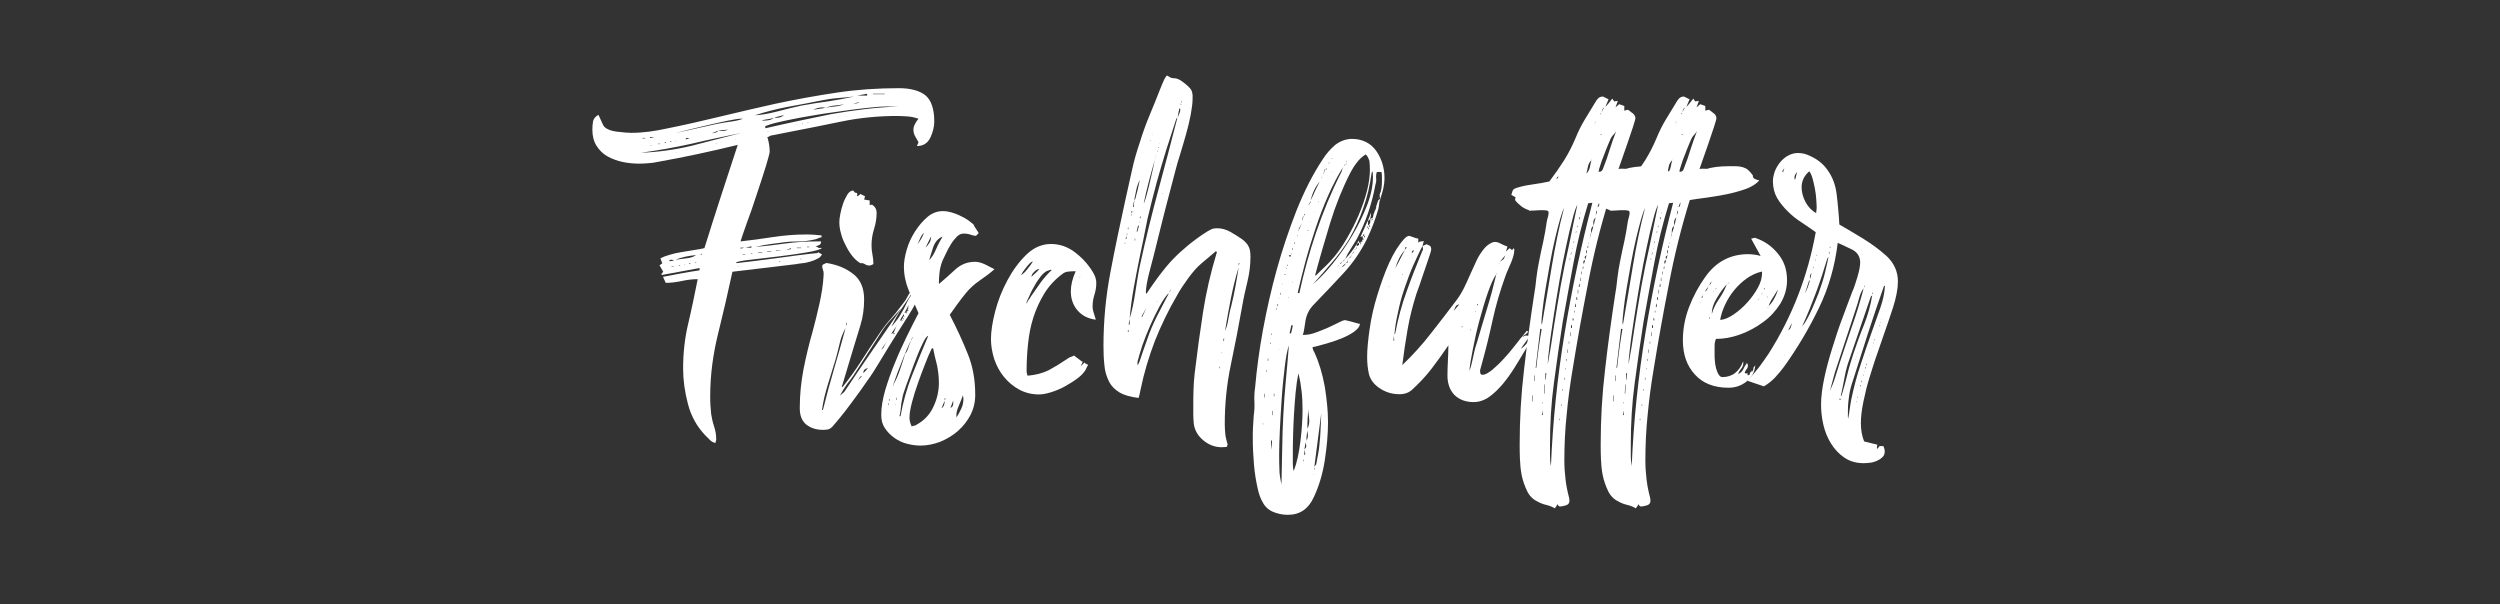 <?xml version="1.0" encoding="utf-8"?>
<!-- Generator: Adobe Illustrator 22.1.0, SVG Export Plug-In . SVG Version: 6.00 Build 0)  -->
<svg version="1.1" id="Ebene_1" xmlns="http://www.w3.org/2000/svg" xmlns:xlink="http://www.w3.org/1999/xlink" x="0px" y="0px"
	 viewBox="0 0 1080 261" style="enable-background:new 0 0 1080 261;" xml:space="preserve">
<rect x="0" y="0" width="1080" height="261" fill="#333333" stroke="none"/>
<style type="text/css">
	.st0{fill:#FFFFFF;}
</style>
<g>
	<path class="st0" d="M396.8,61.5c-0.4-0.8-0.9-1.7-1.4-2.5c-0.5-0.9-0.8-1.9-0.8-2.9c0-0.8,0.2-1.7,0.7-2.6c0.5-0.9,1-1.7,1.5-2.2
		c-1.5-0.5-3-0.9-4.7-1c-1.6-0.1-3.2-0.2-4.7-0.2c-8.1,0-16.1,0.8-23.9,2.4c-7.8,1.6-15.6,3.2-23.5,4.7l-7.1,1.4
		c-0.3,0.1-0.5,0.3-0.7,0.4c-0.2,0.1-0.4,0.2-0.7,0.2c0.7,2.3,1,4.4,1,6.3c0,0.7-0.6,2.8-1.7,6.5c-1.2,3.7-2.4,7.7-3.9,12
		c-1.4,4.3-2.8,8.5-4.3,12.4c-1.4,3.9-2.3,6.6-2.7,7.9c4.7-0.5,9.4-1.2,14.1-1.9c4.7-0.7,9.4-1.1,14.1-1.1c1.1,0,2.2,0,3.4,0.1
		c1.1,0.1,2.3,0.2,3.4,0.3v0.8c-0.7,0.1-1.2,0.3-1.6,0.5c-0.4,0.2-0.9,0.4-1.6,0.5c-2.2,0.5-4.4,0.8-6.6,0.8s-4.4,0.1-6.6,0.4
		c-2,0.3-4.1,0.5-6.1,0.8c-2,0.3-4.1,0.7-6.1,1.2c4.3-0.4,8.7-0.9,13-1.5c4.3-0.6,8.7-0.9,13-0.9h2.4c0,0.7-0.2,1.2-0.7,1.5
		c-0.5,0.3-1.1,0.5-1.7,0.5l1.4,0.8h1.4c-0.7,0.7-2.8,1.3-6.4,1.9c-3.6,0.6-7.5,1.2-11.7,1.7c-4.2,0.5-8.2,1-11.9,1.4
		c-3.7,0.4-6.1,0.8-7,1.2v0.4c6-0.7,11.8-1.4,17.6-2.2c5.8-0.8,11.6-1.6,17.6-2.2v-0.4l1.8,1c-0.4,0.8-1.1,1.5-2,1.9
		c-0.9,0.5-2,0.9-3,1.2c-1.1,0.3-2.2,0.6-3.4,0.7c-1.2,0.1-2.1,0.3-2.7,0.4l-27.6,3.3c-1.9,8.9-4,17.9-6.2,26.8
		c-2.2,8.9-3.4,17.9-3.4,27c0,1.2,0,2.5,0.1,3.8c0.1,1.3,0.2,2.5,0.3,3.8c0.3,1.9,0.7,3.7,1.3,5.5c0.6,1.8,0.9,3.6,0.9,5.5
		c0,0.3-0.1,0.8-0.4,1.6c-0.9-0.3-1.8-0.7-2.4-1.4c-0.7-0.7-1.4-1.4-2-2c-3.5-3.7-6-8.1-7.4-13.4c-1.4-5.3-2.1-10.4-2.1-15.4
		c0-6.6,0.7-13.1,2.2-19.4c1.5-6.3,2.8-12.7,4.1-19.2c-2.3,0-4.6,0.3-6.9,0.8c-2.3,0.5-4.6,0.8-6.9,0.8l-1.2-2.6
		c2.7-0.5,5.3-1,7.9-1.5c2.6-0.5,5.2-0.9,7.9-1.3v-1l-16.3,3l-0.2-0.4l0.8-1l-1.6-2.8l1.2-0.8l-0.8-2.2c0.9-0.5,2.2-1,3.9-1.5
		c1.6-0.5,3.4-0.9,5.3-1.2c1.9-0.3,3.7-0.6,5.5-0.9c1.8-0.3,3.2-0.5,4.3-0.8c2.3-7.4,4.7-14.9,7.1-22.3c2.4-7.4,4.9-14.9,7.3-22.3
		c-11.5,2.8-23,5.3-34.3,7.3c-1.4,0.3-2.7,0.5-4.1,0.6c-1.4,0.1-2.7,0.2-4.1,0.2c-2.3,0-4.7-0.2-7.1-0.7c-2.4-0.5-4.6-1.3-6.6-2.4
		c-2-1.1-3.6-2.7-4.8-4.6c-1.2-1.9-1.8-4.2-1.8-6.9c0-1.4,0.1-2.6,0.3-3.7c0.2-1.1,1-2,2.3-2.8c0.3,0.5,0.7,1.5,1.3,2.8
		c0.6,1.4,1,2.2,1.3,2.4c1.1,1.1,2.9,1.8,5.5,2.1c2.6,0.3,4.6,0.5,6.1,0.5c2.6,0,5.1-0.2,7.6-0.5c2.5-0.3,5-0.8,7.4-1.3
		c8-1.6,15.9-3.4,23.7-5.3c7.8-1.9,15.7-3.7,23.7-5.5c8.9-1.9,17.8-3.5,26.5-4.8c8.7-1.3,17.6-1.9,26.7-1.9c5.1,0,9,1.1,11.5,3.1
		c2.5,2.1,3.8,5.9,3.8,11.3c0,2.3-0.6,4.6-1.7,7c-1.2,2.4-3.1,3.6-5.8,3.6L396.8,61.5z M320.4,57.4c-7.3,1.5-14.6,3-21.7,4.7
		c-7.2,1.6-14.5,2.9-21.9,3.9c7.4-0.3,14.8-1.3,21.9-3C305.8,61.1,313.1,59.3,320.4,57.4z M278.7,59.8v-0.2h-1.2v0.2H278.7z
		 M280.8,59.6c0.4,0,1-0.1,1.8-0.4h-1.8V59.6z M281,62.7v0.2h0.6L281,62.7z M284.4,62.3c0.4,0,0.7-0.1,1-0.2h-1.2L284.4,62.3z
		 M287.7,61.7v-0.4l-0.8,0.4H287.7z M291.3,112.4c-0.3,0-0.5,0-0.7-0.1c-0.2-0.1-0.4-0.1-0.7-0.1c-0.4,0-0.7,0.2-0.8,0.6
		c0.4,0,0.8,0,1.1-0.1C290.5,112.7,290.9,112.6,291.3,112.4z M289.5,60.8v0.4c0.4,0,0.7-0.1,0.8-0.2C289.9,61,289.6,61,289.5,60.8z
		 M291.1,115.3v-0.2h-1v0.2H291.1z M292.1,60.8l-0.6,0.2C291.8,61,292,61,292.1,60.8z M321,51.3h-1.6c-0.5,0-2.1,0.3-4.8,0.8
		c-2.6,0.5-5.5,1.2-8.6,1.9c-3.1,0.7-6.1,1.5-8.8,2.1c-2.8,0.7-4.6,1.2-5.4,1.4l17.5-3.9c1.9-0.4,3.9-0.7,5.9-1
		C317.1,52.4,319.1,52,321,51.3z M300.7,110.2c-3.3,0.3-6.2,0.9-8.9,2c1.1-0.1,2.6-0.3,4.7-0.6C298.4,111.4,299.8,110.9,300.7,110.2
		z M292.1,65.7v0.2h0.2L292.1,65.7z M293.8,114.9v-0.2h-0.6v0.2H293.8z M295.8,114.3h-0.2v0.2h0.2V114.3z M296.2,60.2l1.8-0.4
		c-0.3,0-0.5,0-0.6-0.1c-0.1-0.1-0.3-0.1-0.6-0.1C296.4,59.6,296.2,59.8,296.2,60.2z M296.8,65.1v-0.2h-0.2L296.8,65.1z
		 M297.8,113.7l-0.2,0.2l0.4,0.2l0.4-0.2C298.2,113.9,298,113.8,297.8,113.7z M300.3,113.3c0,0.1,0.1,0.3,0.2,0.4l0.4-0.2
		L300.3,113.3z M303.3,110l-0.2-0.4l-0.6,0.4H303.3z M310.4,56.4l-3,1.2c0.5-0.1,1.1-0.2,1.6-0.3C309.5,57.2,310,56.9,310.4,56.4z
		 M309.6,62.3v-0.2h-0.4L309.6,62.3z M314.5,56l-4.1,0.4c0.3,0.1,0.7,0.2,1.4,0.2C312.8,56.6,313.7,56.4,314.5,56z M311.8,61.5h-0.2
		l0.2,0.2V61.5z M317.9,60.2l-0.2-0.2v0.2H317.9z M318.7,115.1v0.2c0.1,0,0.3-0.1,0.4-0.2H318.7z M320,107.4l1.6-0.4h-1.8L320,107.4
		z M320.8,109.8v0.2h1.2v-0.2H320.8z M322,107h2.6v-0.6L322,107z M325,109.6v-0.2h-0.6v0.2H325z M368.9,41.7
		c-2.4,0.3-4.9,0.5-7.3,0.7s-4.9,0.6-7.3,1.1c-4.7,0.9-9.5,1.9-14.2,2.7c-4.7,0.9-9.4,2.1-14,3.6c2.7-0.1,6-0.7,9.9-1.7
		c3.9-1,7.3-1.9,10.3-2.5c3.8-0.7,7.6-1.3,11.4-1.8C361.3,43.2,365.1,42.6,368.9,41.7z M327.5,109v0.2h1.8V109H327.5z M328.9,52.1
		h1.2c0.7,0,1.4-0.1,2.1-0.2c0.7-0.1,1.5-0.5,2.1-1c-0.9,0.3-1.9,0.5-2.7,0.6C330.8,51.6,329.8,51.8,328.9,52.1z M388,46h-5.1
		c-1.4,0-3.4,0.1-6.2,0.4c-2.8,0.3-6,0.6-9.5,1.1c-3.6,0.5-7.3,1-11.3,1.6c-3.9,0.6-7.6,1.3-11.1,1.9c-3.5,0.7-6.5,1.3-9,1.9
		c-2.6,0.6-4.3,1.2-5.3,1.7l0.2,0.8c9.5-2.2,19-4.2,28.4-6.1C368.7,47.6,378.3,46.4,388,46z M333.2,108.8v-0.2h-1.8v0.2H333.2z
		 M331.9,56.8l-0.4,0.2h0.4V56.8z M332.4,52.9h-0.2l0.2,0.2V52.9z M334.8,50.7l-0.2,0.2h0.8c1.4,0,2.4-0.4,3.3-1.2L334.8,50.7z
		 M335.2,108.2c1.1,0,1.9-0.1,2.4-0.2h-2.4V108.2z M337,113.1v-0.2h-0.6l0.2,0.2H337z M341.7,107.6v-0.4l-2.2,0.8L341.7,107.6z
		 M344.1,53.9h0.2v-0.2L344.1,53.9z M346.2,107.2L346,107h-1.8v0.2H346.2z M344.7,108.6l0.2,0.2v-0.2H344.7z M346.2,112v-0.2h-0.4
		v0.2H346.2z M346.8,53.3h-0.4c0,0.1,0.1,0.2,0.4,0.2V53.3z M348.6,106.6v0.2h1v-0.2H348.6z M349.2,53.1v-0.2h-0.4
		C348.9,53.1,349.1,53.1,349.2,53.1z M351.3,47.4l5.3-0.8c-0.3-0.1-0.7-0.2-1.4-0.2C353.9,46.4,352.6,46.8,351.3,47.4z M356.5,46.6
		c1.4-0.3,2.7-0.5,4.2-0.6c1.4-0.1,2.7-0.5,4-1c-1.4,0.3-2.7,0.5-4.1,0.6C359.2,45.7,357.9,46.1,356.5,46.6z M362.4,50.5h-0.2
		l0.2,0.2V50.5z M365.7,50.1h-0.2l0.2,0.2V50.1z M368.5,44.8c0.7,0,1.6-0.1,2.6-0.4l-0.2-0.2L368.5,44.8z M374.6,41.3v-0.8l-4.3,0.8
		H374.6z M377.1,40.5v0.2h5.1v-0.2H377.1z"/>
	<path class="st0" d="M395.3,126.7l1.6-1.6l-0.2,1.2l0.6-1.2H397l0.4-0.6v0.6l0.4-0.8h0.2l0.8-1.4l0.4,0.2c-1.9,4.7-4.2,9.3-7,13.6
		c-2.8,4.3-5.5,8.7-8.2,13c-1.5,2.4-3,4.9-4.5,7.4c-1.5,2.5-3,4.9-4.7,7.2c-2,3-4.5,6.4-7.4,10.3c-2.9,3.9-5.5,7.1-7.8,9.7
		c-0.7,0.7-1.3,1.1-1.9,1.2c-0.6,0.1-1.3,0.2-2.1,0.2c-3,0-5.4-0.8-7.3-2.3c-1.9-1.6-2.8-3.9-2.8-7c0-5.6,0.5-11.1,1.6-16.8
		c1.1-5.6,2.4-11,3.9-16.2c1.1-4.1,2.1-8.1,3-12.2c0.9-4.1,1.6-8.2,1.8-12.4v-0.8c0-0.5-0.1-1-0.3-1.5c-0.2-0.5-0.3-1-0.3-1.5
		c0-0.4,0.2-0.7,0.7-0.9c0.5-0.2,0.8-0.4,1.1-0.5c4.5,0.7,8.3,2.2,11.5,4.7c3.2,2.4,4.8,6.1,4.8,11c0,3.9-0.5,7.7-1.6,11.2
		c-1.1,3.5-2.2,7.1-3.3,10.8l-4.5,15c0,0.1,0,0.2-0.1,0.2c-0.1,0-0.1,0.1-0.1,0.2v0.2l0.2,0.4c2.8-3.5,5.5-7.2,8-11.1
		c2.5-3.9,5-7.7,7.6-11.5c1.5-2.3,3.1-4.5,4.9-6.5c1.8-2,3.5-4.1,5.1-6.3c0.9-1.1,1.8-2.3,2.5-3.7c0.7-1.4,1.7-2.6,2.7-3.7l-1,1.8
		l1.4-1.6c-1.6,2.7-3.4,5.4-5.2,8s-3.4,5.5-4.8,8.4c0.7-0.8,1.4-1.6,2-2.4c0.7-0.8,1.3-1.7,1.8-2.6c1.1-1.8,2.1-3.6,2.9-5.5
		c0.9-1.9,2.1-3.6,3.6-5.1L395.3,126.7z M355.1,177.1h0.4c1.5-6,3.1-11.9,4.8-17.7c1.7-5.8,3.4-11.7,5-17.7
		c-1.2,2.2-2.1,4.4-2.6,6.8c-0.5,2.4-1.2,4.7-1.8,7c-1.1,3.5-2.2,7.1-3.3,10.7C356.5,169.8,355.6,173.4,355.1,177.1z M369.3,83.2
		l1,0.2v1.4c0.4-0.1,0.9-0.5,1.4-1l2,1l-0.4,1.4l2.4,0.4v2l1-0.2c1.4,0.9,2,2.1,2,3.5c0,2.4-0.4,4.8-1.1,7c-0.7,2.2-1.1,4.6-1.1,7
		c0,1.4,0.1,2.7,0.4,4.1c0.3,1.4,0.4,2.7,0.4,4.1c-0.7,0.4-1.3,0.6-1.8,0.6c-0.7,0-1.3-0.2-1.9-0.6c-0.6-0.4-1.3-0.5-1.9-0.4
		c-1.2-0.7-2.4-1.7-3.5-3.1c-1.1-1.4-2.1-3-2.9-4.7c-0.9-1.7-1.6-3.4-2-5.1c-0.5-1.7-0.7-3.3-0.7-4.8c0-0.8,0.1-2,0.4-3.5
		c0.3-1.5,0.7-3,1.2-4.5c0.5-1.5,1.2-2.8,1.9-4c0.7-1.1,1.6-1.7,2.5-1.7L369.3,83.2z M362.8,171c0.3-0.3,0.6-0.6,1-0.9
		c0.4-0.3,0.7-0.6,1-0.9c4.1-6.1,8.1-12.1,12.2-18c4.1-5.9,8.2-11.9,12.4-18c-1.6,1.8-3.3,3.5-4.9,5.3c-1.6,1.8-3,3.6-4.1,5.5
		c-1.8,2.8-3.6,5.7-5.4,8.4c-1.8,2.8-3.6,5.6-5.4,8.4c-1.1,1.8-2.3,3.4-3.6,5C364.9,167.3,363.8,169.1,362.8,171z M365.9,139.5h-0.4
		v1.2c0.1-0.1,0.2-0.3,0.2-0.5S365.7,139.7,365.9,139.5z M372.4,162.4c-0.5,0.1-0.9,0.4-1.1,0.8s-0.4,0.8-0.7,1.2L372.4,162.4z
		 M375,159c-1.4,0.3-2,0.9-2,1.8v0.4L375,159z M380.7,151l0.8-0.6c0.3-0.5,0.5-1,0.8-1.5c0.3-0.5,0.5-1,0.8-1.7
		c-0.3,0.7-0.6,1.3-1.1,1.9C381.6,149.7,381.1,150.4,380.7,151z M386,144.5l0.6-0.6c-0.3,0-0.5-0.1-0.6-0.2c0.3-0.5,0.5-1,0.7-1.5
		c0.2-0.5,0.4-1,0.7-1.5l-2.4,3.5l1-0.4V144.5z M390.3,137.4h-0.4l0.6-1v-0.8c-0.8,1.1-1.4,2.1-1.8,3l0.8-0.4l0.4-0.8
		c0.1,0.1,0.2,0.4,0.2,0.8C390.2,138.1,390.3,137.8,390.3,137.4z M389.4,138.9l0.6-0.6h-0.4C389.5,138.4,389.4,138.6,389.4,138.9z
		 M390.7,136.6h-0.2v0.4C390.6,136.9,390.7,136.8,390.7,136.6z M392.1,134c0-0.4,0.1-0.8,0.2-1.1c0.1-0.3,0.2-0.7,0.2-1.1l-1.8,3.5
		l0.8-0.4v0.6l0.4-0.6h-0.4L392.1,134z M392.1,134v0.6l0.4-0.6c0-0.4,0.1-0.7,0.2-0.8h-0.2v0.8H392.1z M395.3,126.7
		c0,0.5-0.3,1.1-0.8,1.6l0.8-0.2l0.2-0.8L395.3,126.7z M395.9,127.9l-0.4,0.2l-0.2,0.6L395.9,127.9z M395.5,125.4
		c0.3-0.5,0.5-1,0.6-1.4c0.1-0.4,0.3-0.9,0.4-1.4l0.4,0.2C396.8,123.5,396.4,124.4,395.5,125.4z M397.6,124.2V124h-0.2v0.4
		L397.6,124.2z M397.8,123.4v0.6h-0.2L397.8,123.4z M398,124h-0.2v0.2L398,124z"/>
	<path class="st0" d="M422.8,100.7l-1.2,1.2c-0.9-0.1-1.8-0.3-2.6-0.6c-0.8-0.3-1.7-0.4-2.6-0.4c-1.1,0-2.1,0.4-3,1.3
		c-0.9,0.9-1.8,2-2.6,3.3c-0.8,1.3-1.5,2.6-2.1,3.9c-0.6,1.3-1.1,2.3-1.5,3.1c-0.7,1.8-1.1,3.4-1.3,5c-0.2,1.6-0.3,3.3-0.3,5.2
		c2.3-1.9,4.6-4,7-6.2c2.4-2.2,5.2-3.4,8.6-3.4c1.4,0,2.8,0.4,4.3,1.1c1.5,0.7,2.8,1.5,4.1,2.1c-2,1.8-4.2,3.4-6.4,4.9
		c-2.2,1.5-4.2,3.3-6,5.5c-2.3,2.8-4.6,6-6.9,9.3c3,5.8,5.6,11.4,7.7,16.7c2.2,5.3,3.3,11.2,3.3,17.9c0,3.1-0.7,6-2,8.6
		c-1.4,2.6-3.1,4.9-5.4,6.9c-2.2,2-4.8,3.5-7.6,4.7c-2.8,1.1-5.8,1.7-8.7,1.7c-1.9,0-3.8-0.3-5.8-0.8c-2-0.5-3.8-1.4-5.4-2.5
		c-1.6-1.2-3-2.5-4.1-4.2c-1.1-1.6-1.6-3.5-1.6-5.7c0-3.3,0.6-6.8,1.7-10.7c1.2-3.9,2.5-7.8,4.2-11.8c1.6-4,3.4-7.9,5.2-11.6
		c1.8-3.7,3.5-7,5-9.9c-1.4-3.1-2.7-6.4-4.2-9.8c-1.4-3.4-2.1-6.8-2.1-10.4c0-2,0.4-4.4,1.2-7.2c0.8-2.8,2-5.4,3.6-7.9
		c1.6-2.5,3.4-4.6,5.4-6.3c2-1.7,4.3-2.5,6.7-2.5c1.4,0,2.8,0.3,4.4,0.8c1.6,0.5,3.1,1.2,4.6,2c1.5,0.8,2.8,1.8,4.1,2.9
		C421.1,98.3,422.1,99.4,422.8,100.7z M383.8,175h0.2v-0.8h-0.2V175z M384.4,173v-0.8L384,173H384.4z M385.8,166.9l0.4-1.2
		c1.1-2,2-4.1,2.7-6.3c0.7-2.2,1.5-4.3,2.1-6.5c0.7-0.8,1.1-1.7,1.4-2.7c0.3-1,0.7-2,1.2-2.9c-0.4,0.4-1,1.6-1.8,3.5
		c-0.8,1.9-1.7,4-2.5,6.2c-0.9,2.2-1.7,4.3-2.4,6.3C386.2,165.1,385.8,166.4,385.8,166.9z M387,175v-0.2h-0.2v0.2H387z M387.2,172.8
		h0.2v-1.4C387.3,171.6,387.2,172.1,387.2,172.8z M388.6,179.7l0.4,0.2c1.1-6.1,2.7-12,5-17.7c2.2-5.7,4.6-11.4,7-17.1
		c-0.7,0.1-1.6,1.4-2.7,3.9c-1.2,2.4-2.3,5.3-3.5,8.4c-1.2,3.2-2.2,6.2-3.3,9c-1,2.8-1.6,4.7-1.7,5.7c-0.3,1.2-0.5,2.5-0.6,3.8
		C389.1,177.2,388.9,178.5,388.6,179.7z M403.1,150.4l-0.6,0.2c-0.8,1.6-1.8,3.8-2.8,6.5c-1.1,2.7-2.1,5.5-3.1,8.3s-1.9,5.6-2.6,8.3
		c-0.7,2.7-1.1,4.9-1.1,6.7c0,1.2,0.3,2.5,1,3.9c0.3-0.3,0.6-0.4,1-0.4c0.4,0,0.7-0.1,1-0.4c3.3-1.8,5.7-4.3,7.3-7.7
		c1.6-3.4,2.4-6.8,2.4-10.4c0-2.6-0.3-5.1-0.8-7.6C404.1,155.3,403.6,152.9,403.1,150.4z M393.7,147.2c0.3-0.8,0.5-1.4,0.8-1.8
		C394,145.9,393.7,146.5,393.7,147.2z M399.2,100.5c-0.7,0.7-1.3,1.5-1.7,2.5c-0.5,1-0.8,1.9-1.1,2.5c0.5-0.7,1.1-1.5,1.6-2.4
		C398.5,102.2,398.9,101.3,399.2,100.5z M398.4,155.5l-0.2,0.2h0.2V155.5z M398.6,144.3v0.2l0.2-0.2H398.6z M399.8,107
		c0.7-0.7,1.3-1.4,1.7-2.1c0.5-0.7,0.7-1.7,0.7-2.7L399.8,107z M401.4,112.4c1.1-1.1,2.1-2.7,3-4.8c0.9-2.1,1.9-3.9,2.8-5.4
		c-1.8,0.7-3.1,2.1-4,4.4C402.5,108.9,401.8,110.8,401.4,112.4z M406.7,107.4l-0.2-0.2v0.2H406.7z M408.1,173.2
		c-0.3,0.5-0.5,1.1-0.7,1.6c-0.2,0.5-0.4,1.1-0.7,1.6C407.7,175.8,408.1,174.7,408.1,173.2z M407.1,106.3l-0.2,0.2h0.2V106.3z
		 M408.5,172.2l-0.4-0.2v1L408.5,172.2z M410.6,176.2c0.8-0.3,1.2-0.9,1.2-2V173L410.6,176.2z M413.2,180.3c0.8-1.2,1.5-2.5,2.1-3.8
		c0.6-1.3,0.9-2.7,0.9-4.2c0-0.3,0-0.5-0.1-0.8c-0.1-0.3-0.1-0.5-0.1-0.8c-0.4,1.2-1,2.7-1.8,4.6c-0.8,1.8-1.2,3.4-1,4.8H413
		L413.2,180.3z M417.1,177.3l0.2-0.2h-0.2V177.3z M417.7,175.8h-0.2c0,0.1,0.1,0.2,0.2,0.2V175.8z"/>
	<path class="st0" d="M466.9,158.2l1.6-1.6c0.3,0.4,0.8,0.7,1.6,1c-0.3,0.4-0.5,0.8-0.7,1.3c-0.2,0.5-0.4,0.9-0.7,1.3
		c-0.8,1.2-2,2.4-3.7,3.6c-1.6,1.2-3.4,2.2-5.3,3.3c-1.9,1-3.8,1.8-5.8,2.4c-2,0.6-3.6,0.9-5,0.9c-3.1,0-6-0.7-8.6-2.1
		c-2.6-1.4-4.8-3.3-6.6-5.5c-1.8-2.2-3.2-4.8-4.2-7.7c-0.9-2.9-1.4-5.8-1.4-8.6c0-3.3,0.6-7.2,1.8-11.9c1.2-4.7,3-9.2,5.3-13.5
		c2.3-4.3,5-8,8.2-11.1c3.1-3,6.7-4.6,10.6-4.6c3.9,0,7.6,1.3,10.9,4c3.3,2.6,5.9,5.7,7.7,9c0.7,1.4,1,2.6,1,3.9
		c0,1.8-0.3,3.4-0.8,5c-0.5,1.6-0.8,3.2-0.8,5c0,1.1,0.2,2.1,0.5,2.9c0.3,0.9,0.6,1.9,0.9,2.9c-3.3-0.4-5.9-1.7-7.9-4
		c-1.9-2.2-2.9-5-2.9-8.2c0-2.7,0.7-5.6,2.1-8.7h-1.4c-0.8,0-1.6,0.1-2.3,0.2c-0.7,0.1-1.5,0.5-2.1,1c-3.1,2.3-5.7,5.1-7.7,8.3
		c-2,3.3-3.6,6.7-4.8,10.5c-1.2,3.7-1.9,7.6-2.3,11.5c-0.4,3.9-0.6,7.7-0.6,11.4c0,0.4,0,0.8,0.1,1.1c0.1,0.3,0.2,0.7,0.3,1.1
		c3.5-0.3,6.6-1.1,9.2-2.4c2.6-1.4,5.2-3,8-4.9c0.5-0.4,1.5-0.9,2.9-1.4l3.7,2.8L466.9,158.2z M441,118.9c0.8-0.4,1.8-1.3,2.8-2.6
		c1.1-1.4,1.9-2.4,2.4-3.3c-0.4,0-0.8,0.2-1.3,0.7c-0.5,0.5-1,1.1-1.5,1.7c-0.5,0.7-1.1,1.4-1.5,2
		C441.5,118.2,441.2,118.7,441,118.9z M454,116.5l-1.8,0.6c-0.8,0.4-1.7,1.2-2.6,2.3c-0.9,1.2-1.8,2.4-2.6,3.9
		c-0.8,1.4-1.6,2.8-2.2,4.3c-0.7,1.4-1.2,2.5-1.4,3.4h0.2c0.3-0.7,0.5-1.2,0.8-1.5c0.3-0.3,0.6-0.8,1-1.5c1.5-2.2,2.9-4.2,4.2-6
		c1.3-1.8,2.9-3.6,4.8-5.4H454z M445.6,119.6c0.7-0.7,1.3-1.3,1.8-1.7c0.5-0.5,1.1-1,1.6-1.7c-0.7,0-1.4,0.4-2.2,1.2
		C446,118.1,445.6,118.9,445.6,119.6z M466.6,119.4c-0.1,0.1-0.2,0.3-0.2,0.4h0.2V119.4z M467.7,155.9c0,0.1,0,0.2-0.1,0.2
		c-0.1,0-0.1,0.1-0.1,0.2h0.2V155.9z"/>
	<path class="st0" d="M540.2,110.8c0,3.5-0.4,7.1-1.3,10.8c-0.9,3.7-1.7,7.2-2.3,10.8c-1.5,8.4-3.1,16.8-4.9,25.3
		c-1.8,8.5-2.6,17-2.6,25.5c0,1.4,0.1,2.7,0.2,4c0.1,1.3,0.4,2.6,0.8,4c0,0.1,0,0.2,0.1,0.3c0.1,0.1,0.1,0.2,0.1,0.3
		c0,0.3,0,0.5-0.1,0.6c-0.1,0.1-0.1,0.3-0.1,0.6c-0.5,0.1-1.4,0.2-2.4,0.2c-2.8,0-5.5-1-7.9-3s-3.8-4.5-4.1-7.3
		c-0.1-1.2-0.2-2.5-0.2-3.8c0-1.3,0-2.5,0-3.8c0-2.3,0-4.6,0.1-7c0.1-2.4,0.2-4.7,0.5-7c1.1-9.2,2.3-18,3.6-26.4
		c1.3-8.4,3.3-17.1,6-26l-0.4-0.4l-6.3,5.3c-1.9,1.6-3.8,3.8-5.7,6.4c-1.9,2.6-3.5,5-4.7,7.2c-3.8,6.5-7,13.1-9.7,19.9
		c-2.6,6.8-4.7,13.8-6.2,21.1c-0.3,1.4-0.5,2.5-0.8,3.5c-3.5-0.4-6.3-1.2-8.3-2.4c-2-1.2-3.6-2.8-4.6-4.9c-1-2-1.7-4.3-1.9-6.9
		c-0.3-2.6-0.4-5.3-0.4-8.3c0-10.7,1-21.3,3-31.8c2-10.5,4.2-21,6.5-31.4c0.9-4.2,1.9-8.4,2.8-12.6c0.9-4.2,2.1-8.3,3.5-12.4
		c1.2-3.9,2.6-7.8,4.2-11.6c1.6-3.8,3.1-7.6,4.6-11.4c0.4-0.9,0.8-1.9,1.2-2.9c0.4-1,0.9-1.9,1.6-2.7c0.7,0.4,1.2,0.7,1.6,0.9
		c0.4,0.2,0.9,0.3,1.6,0.3c0.9,0,2,0.4,3.3,1.3c1.2,0.9,2.2,1.7,2.8,2.3c0.7,0.7,1.1,1.2,1.3,1.6s0.4,1.1,0.5,2v1.6
		c0,1.9-0.3,4.2-0.8,6.9c-0.5,2.7-1.2,5.5-2,8.4c-0.8,2.9-1.7,5.8-2.5,8.5c-0.9,2.8-1.6,5.2-2.1,7.2c-1.5,5.6-2.9,11-4.3,16.4
		c-1.4,5.4-2.7,10.8-4.1,16.4c-0.3,1.1-0.6,2.5-1.1,4.4c-0.5,1.8-1,3.7-1.5,5.7c-0.5,2-1,3.8-1.3,5.6c-0.3,1.8-0.5,3.1-0.5,4.1
		c0,0.1,0,0.3,0.1,0.4c0.1,0.1,0.1,0.3,0.1,0.4c2-3,3.9-5.7,5.7-8.1c1.8-2.4,3.7-4.7,5.7-6.8c2-2.1,4.2-4.1,6.5-6
		c2.3-1.9,5-3.9,8.1-5.9c0.8-0.5,1.6-0.9,2.2-1.2c0.7-0.3,1.5-0.4,2.4-0.4c1.9,0,3.8,0.5,5.6,1.5c1.8,1,3.5,2.1,5,3.1
		c1.5,1.1,2.5,2.2,3,3.3C539.9,107.4,540.2,108.9,540.2,110.8z M486.1,104.9h-0.2v0.4h0.2V104.9z M486.6,103.3c0-0.3,0-0.5,0.1-0.6
		c0.1-0.1,0.1-0.3,0.1-0.6l-0.6,1L486.6,103.3z M486.8,101.9c0.1-0.3,0.2-0.6,0.2-1h-0.2V101.9z M487.4,98c-0.1,0.3-0.2,0.6-0.2,1
		h0.4C487.4,98.9,487.4,98.6,487.4,98z M487.6,143.3c0-0.3,0-0.4-0.1-0.5c-0.1-0.1-0.1-0.2-0.1-0.5c-0.1,0.3-0.2,0.6-0.2,1H487.6z
		 M488,137.8c-0.3,1.1-0.4,1.9-0.4,2.4h0.4V137.8z M492.4,110.8c-0.9,4.5-1.8,8.9-2.6,13.4c-0.8,4.5-1.4,8.9-1.8,13.4
		c0.5-1.6,1-3.4,1.4-5.4c0.4-2,0.8-4,1.1-6.2c0.3-2.2,0.7-4.3,1-6.3c0.3-2,0.7-3.9,1.1-5.7c2.3-10.6,4.9-21.1,7.7-31.5
		c2.8-10.4,5.6-20.9,8.3-31.5l-0.4,0.2c-1.5,4.6-2.9,9.1-4.4,13.6c-1.4,4.5-2.7,9-4,13.6c-1.5,5.4-2.8,10.8-4.1,16.2
		C494.7,100,493.5,105.4,492.4,110.8z M488.8,92.3c-0.1,0.1-0.2,0.4-0.2,0.8h0.2V92.3z M488.8,92.1c0.3-0.3,0.4-0.5,0.4-0.8
		l-0.4-0.2V92.1z M489.4,89.3l0.4,0.2c0-0.5,0-1.1,0.1-1.6c0.1-0.5,0.1-1.1,0.1-1.6l0.4-0.2c0.4-1.5,0.8-2.9,1.1-4.2
		c0.3-1.3,0.6-2.7,0.9-4.2c-0.7,1.4-1.2,2.7-1.5,4.2c-0.3,1.4-0.6,2.9-0.9,4.4L489.4,89.3z M490.2,103.1v0.8h0.2v-0.8H490.2z
		 M491.6,97.4c0,0.3,0,0.5-0.1,0.6c-0.1,0.1-0.1,0.3-0.1,0.6l-0.4,1.4h0.4l0.6-2.4L491.6,97.4z M504.8,126.7
		c-1.2,1.2-2.5,3.1-3.9,5.7c-1.4,2.6-2.7,5.3-4,8.2c-1.3,2.9-2.4,5.8-3.4,8.6c-0.9,2.8-1.6,5.1-2,6.7c-0.1,0.3-0.2,0.6-0.1,1
		c0.1,0.4,0,0.7-0.1,1c0.4-0.4,0.7-1,1-1.8c1.1-3.3,2.2-6.5,3.4-9.8c1.1-3.3,2.5-6.4,4-9.5l5.1-9.8V126.7z M492,95.8
		c0,0.1,0.1,0.3,0.2,0.4v-0.4H492z M492,147h0.2v-0.2L492,147z M492.6,93.1c-0.1,0.3-0.2,0.6-0.2,1l0.4,0.2
		C492.7,94.1,492.6,93.7,492.6,93.1z M493.1,136.8h0.4l1.8-3.9L493.1,136.8z M498.9,69c-0.9,3.1-1.8,6.3-2.6,9.4
		c-0.8,3.2-1.6,6.3-2.2,9.4c0.3-0.3,0.6-1.3,1.1-3c0.5-1.8,1-3.7,1.5-5.9c0.5-2.2,1-4.2,1.4-6.1C498.5,70.9,498.8,69.6,498.9,69
		l0.4-1.2l0.2-0.8c-0.1,0.1-0.2,0.4-0.2,0.8C499.1,68.3,498.9,68.7,498.9,69z M496.7,148.2l-0.2-0.2v0.2H496.7z M496.7,61
		c0.1,0,0.3-0.1,0.4-0.2v-0.2L496.7,61z M497.7,58h0.2v-0.2L497.7,58z M498.3,143.3h-0.2l0.2,0.2V143.3z M499.8,130.5
		c0-0.1,0.1-0.3,0.2-0.4h-0.2V130.5z M500,65.7l0.2-0.6H500V65.7z M500.2,91.7l-0.2,0.2h0.2V91.7z M500.4,63.9h0.2v-0.4h-0.2V63.9z
		 M500.8,62.1h0.2v-0.2L500.8,62.1z M502.2,83.8c0-0.1,0.1-0.3,0.2-0.4h-0.2V83.8z M504.6,75.5h-0.2v0.2L504.6,75.5z M505.4,72.2
		h-0.2v0.2L505.4,72.2z M505.2,126.3c0.1-0.3,0.3-0.5,0.4-0.6c0.1-0.1,0.2-0.3,0.2-0.6c-0.1,0.3-0.3,0.5-0.4,0.6
		C505.3,125.8,505.2,126,505.2,126.3z M505.9,70.8c-0.1,0-0.2,0.1-0.2,0.2h0.2V70.8z M509.5,46.8c-0.3,1.1-0.5,2.4-0.8,4.1
		c0.3-0.7,0.5-1.3,0.8-1.9c0.3-0.6,0.4-1.3,0.4-1.9L509.5,46.8z M510.1,45.4h0.2c0-0.4-0.1-0.7-0.2-0.8l0.6-0.8l-0.2-0.2
		c0,0.1-0.1,0.5-0.4,1V45.4z M527,158.4h-0.2v0.8l0.2-0.2V158.4z M527.8,152.3h-0.2c0,0.1,0,0.2,0.1,0.2c0.1,0,0.1,0.1,0.1,0.2
		V152.3z M528.8,145.8l-0.4,1.4h0.4V145.8z M531.9,132.2c0.7-2.8,1.3-5.7,1.8-8.4c0.5-2.8,1-5.6,1.4-8.4c-1.4,4.6-2.5,9.2-3.4,13.7
		c-0.9,4.5-1.7,9.2-2.5,13.9c0.7-1.6,1.2-3.4,1.5-5.4C531.1,135.6,531.4,133.8,531.9,132.2z M535.5,113.7h-0.4v1L535.5,113.7z"/>
	<path class="st0" d="M584.1,60c2.3,0,4.3,0.5,6.1,1.4c1.8,0.9,3.2,2.2,4.4,3.9c1.1,1.6,2,3.4,2.6,5.4c0.6,2,0.9,4,0.9,6
		c0,1.8-0.2,3.3-0.5,4.7c-0.3,1.4-0.8,2.8-1.3,4.5c-0.3,0.7-0.4,1.4-0.5,2.1c-0.1,0.7-0.2,1.5-0.3,2.1c-1.2,4.3-2.9,8.8-5.1,13.4
		c-2.7,5.4-6.1,10.3-10.1,14.6c-4,4.3-8.1,8.7-12.3,13c-1.4,1.4-2.3,2.6-2.9,3.9c-0.6,1.2-1.1,2.8-1.3,4.7c-0.1,0.8-0.3,1.7-0.4,2.5
		c-0.1,0.9-0.3,1.7-0.6,2.5c1.8,0,3.6-0.3,5.5-1c1.9-0.7,3.7-1.4,5.5-2.2c1.8-0.8,3.3-1.6,4.6-2.2c1.3-0.7,2.2-1,2.7-1
		c1.2,0.3,2.2,0.5,2.9,0.7c0.7,0.2,1.5,0.4,2.1,0.6c0.7,0.2,1.1,0.3,1.4,0.3c-0.1,1.2-1.1,2.4-2.8,3.6c-1.8,1.2-3.8,2.2-6,3
		c-2.2,0.9-4.5,1.6-6.7,2.2s-3.9,1.1-5,1.3c0.1,0.8,0.4,1.6,0.8,2.2c2,4.3,3.5,9.3,4.5,14.8c0.9,5.6,1.4,10.7,1.4,15.4
		c0,5.1-0.5,10.6-1.4,16.5c-0.9,5.8-2.5,11.1-4.7,15.8c-2.3,5.1-6,7.7-11.2,7.7c-1.9,0-3.6-0.3-5.1-0.8c-2.4-0.7-4.2-2-5.4-3.9
		c-1.2-1.9-2-4-2.5-6.3c-0.8-3.5-1.4-7.1-1.7-10.9c-0.3-3.7-0.5-7.4-0.5-11.1c0-1.6,0-3.3,0.1-4.9c0.1-1.6,0.2-3.3,0.3-4.9
		c0.3-2,0.4-4.1,0.3-6.1c-0.1-2,0-4.1,0.3-6.1c0.7-7.9,1.8-16.2,3.4-24.9c1.6-8.7,3.6-17.5,6-26.2c2.4-8.7,5.3-17.2,8.5-25.4
		c3.3-8.2,7-15.6,11.4-22.2c1.4-2.2,3.1-4.2,5.3-6.1C578.9,61,581.4,60,584.1,60z M545.7,182.9h-0.2c0,0.3,0.1,0.5,0.2,0.6V182.9z
		 M546.3,170.1h-0.2v1.6h0.2V170.1z M547.3,160l-0.2-0.2v0.8h0.2V160z M547.9,154.9h-0.2v1h0.2V154.9z M548.9,148.6V148h-0.2v0.6
		H548.9z M549.3,194.3c0.1-0.7,0.2-1.4,0.2-2c0-0.7,0-1.4,0-2h-0.4c0,0.7,0,1.4,0.1,2C549.3,193,549.3,193.6,549.3,194.3z
		 M549.3,144.7h0.2v-0.6h-0.2V144.7z M549.9,177.5h-0.2v1.8h0.2V177.5z M550.5,171.2v-1.2h-0.2v1.2H550.5z M551.6,133.8v-1
		c-0.1,0.3-0.2,0.6-0.2,1H551.6z M552.2,131.5l-0.2-0.2c-0.3,0.5-0.4,0.9-0.4,1.2L552.2,131.5z M552.4,128.9c0,0.1,0.1,0.2,0.2,0.2
		v-0.2H552.4z M552.6,151h-0.2l0.2,0.2V151z M553.6,209.2c0.1-5,0.2-10,0.3-15c0.1-5,0.2-10,0.5-15c0.3-5,0.6-10,1.1-15
		c0.5-5,0.9-10,1.3-15c-0.7,2-1.3,5.2-1.8,9.4c-0.5,4.3-1,8.8-1.3,13.5c-0.3,4.7-0.6,9.3-0.8,13.7c-0.2,4.4-0.3,7.8-0.3,10.1
		c0,2.3,0,4.6,0.1,6.8C552.7,204.8,553.1,207,553.6,209.2z M553,127.3h0.2v-0.8H553V127.3z M553.8,125h-0.2v-0.2
		C553.6,125,553.7,125,553.8,125z M554,122.6v0.2h0.2v-0.2H554z M555.4,118.5l-0.2-0.2l-0.6,0.6L555.4,118.5z M555.8,116.3v-0.6
		c-0.1,0.1-0.2,0.3-0.2,0.4L555.8,116.3z M556.4,114.5l-0.2-0.2l-0.4,0.8L556.4,114.5z M557.3,111c0.3-0.3,0.4-0.5,0.4-0.8
		c-0.4,0-0.7,0.1-1,0.2L557.3,111z M556.8,128.5h-0.2v0.2h0.2V128.5z M557.7,144.1c0.3-0.9,0.5-2.1,0.8-3.5c-0.3,0-0.5-0.1-0.6-0.2
		l-0.8,3.5C557.3,143.9,557.5,144,557.7,144.1z M557.7,110l0.2-0.6h-0.2V110z M558.3,108h0.2v-0.8h-0.2V108z M558.3,121.8v0.2h0.2
		v-0.2H558.3z M558.9,203.5c1.4-3.7,2.3-8,2.9-13c0.6-5,0.9-9.5,0.9-13.4c0-2.7-0.1-5.4-0.4-8c-0.3-2.6-0.7-5.2-1.4-7.8
		c-0.5,2.4-0.9,5.2-1.2,8.3c-0.3,3.1-0.5,6.3-0.7,9.4c-0.2,3.2-0.3,6.3-0.4,9.4c-0.1,3.1-0.1,6-0.1,8.5c0,1.1,0,2.2,0,3.3
		C558.5,201.3,558.6,202.4,558.9,203.5z M559.3,105.3c0.1-0.1,0.2-0.4,0.2-0.8l-0.4,0.6v0.2H559.3z M560.3,102.1l0.2-0.6h-0.2V102.1
		z M561.3,126.7c1.9-8.8,4.3-17.6,7.3-26.4c3-8.8,6.5-17.3,10.6-25.4c0.3-0.5,0.5-1,0.6-1.5c0.1-0.5,0.3-1,0.6-1.5
		c-2.4,3.8-4.6,8-6.6,12.5c-2,4.5-3.8,9.2-5.4,14c-1.6,4.8-3.1,9.6-4.4,14.4c-1.3,4.8-2.4,9.4-3.4,13.7L561.3,126.7z M560.9,99.6
		l0.2,0.2v-0.6L560.9,99.6z M561.3,99l1.2-2.6l-1.4,2.4v0.4L561.3,99z M561.5,110v0.2l0.2-0.2H561.5z M562.5,95.6
		c0-0.3,0-0.5,0.1-0.6c0.1-0.1,0.1-0.3,0.1-0.6l0.6-1v-0.2l-0.8,1.2V95.6z M562.9,199.2h0.2v-0.6h-0.2V199.2z M563.3,93.1l0.6-0.4
		c-0.1-0.1-0.3-0.2-0.4-0.2L563.3,93.1z M563.5,194.1c0,0.4,0,0.8,0,1.3c0,0.5-0.1,0.9-0.2,1.3l0.6-0.6L563.5,194.1z M563.5,194.1
		c0.5-0.4,0.8-0.9,0.8-1.4c0-0.3,0-0.6-0.1-0.9c-0.1-0.3-0.1-0.6-0.1-0.9L563.5,194.1z M564.4,190.5v-0.2l-0.2,0.2H564.4z
		 M564.8,185.8c-0.1,0.7-0.2,1.4-0.3,2.2c-0.1,0.8-0.1,1.6-0.1,2.2c0.4-0.5,0.6-1.2,0.6-1.8c0-0.5,0-1-0.1-1.4
		C564.8,186.6,564.8,186.2,564.8,185.8z M565.2,99.4h-0.4l0.4,0.4V99.4z M565.2,99.8l-0.4,0.4L565.2,99.8z M565.2,176.4
		c-0.1,1.5-0.2,2.9-0.3,4.4c-0.1,1.4-0.1,2.9-0.1,4.4c0.5-0.9,0.8-2,0.8-3.3c0-0.8-0.1-1.6-0.2-2.4c-0.1-0.8-0.2-1.6-0.2-2.4V176.4z
		 M565.4,88.3c0,0.3-0.1,0.5-0.2,0.6l1-1.6v-0.4L565.4,88.3z M570.1,78.5c-1.9,2.2-3.2,4.9-3.9,8.1c0.7-1.4,1.3-2.7,1.9-4.1
		C568.7,81.2,569.4,79.9,570.1,78.5z M566.4,96c0-0.1-0.1-0.2-0.2-0.2V96H566.4z M567.2,122.8c2.7-2.3,5.6-5.3,8.6-9
		c3-3.7,5.9-7.8,8.4-12.1c2.6-4.3,4.7-8.7,6.4-13.1c1.7-4.4,2.5-8.4,2.5-12.1c0-1.2-0.1-2.1-0.2-2.6c-0.3,0.5-0.4,0.9-0.4,1
		c-0.7,5.1-1.8,10.1-3.5,14.8c-1.6,4.7-3.7,9.3-6.3,13.8c-2.2,3.5-4.6,6.8-7.4,10C572.7,116.6,569.9,119.7,567.2,122.8z
		 M567.2,204.9h0.2v-0.2L567.2,204.9z M567.8,91.5v0.2l0.2-0.2H567.8z M568.6,200.6c0.3-1.5,0.5-2.9,0.8-4.3
		c0.3-1.4,0.5-2.8,0.6-4.3c0.3-2.3,0.4-4.6,0.5-6.8c0.1-2.2,0.2-4.5,0.3-6.8l-3,23.2L568.6,200.6z M567.8,202.9h0.2
		c0-0.5-0.1-0.9-0.2-1.2V202.9z M590,66.7c-1.5,0.9-2.8,2.1-3.9,3.6c-1.1,1.4-2,2.9-2.8,4.4c-3.5,6.9-6.4,14.2-8.7,21.7
		c-2.3,7.6-4.5,15.1-6.5,22.6h0.4c1.4-1.4,2.7-2.7,4.1-4c1.4-1.3,2.6-2.7,3.9-4.2c1.8-2.2,3.6-4.8,5.4-7.9c1.8-3.1,3.5-6.4,5-9.9
		c1.5-3.5,2.7-6.9,3.6-10.4c0.9-3.5,1.3-6.6,1.3-9.4c0-1.1-0.1-2.3-0.2-3.6C591.2,68.4,590.8,67.4,590,66.7z M569.8,87l-0.2,0.2v0.2
		l0.2-0.2V87z M570.7,77.1l0.6-1.2l-0.6,1V77.1z M571.5,75.3l0.4-0.4l0.4-1.4l0.2-0.2h-0.4c0,0.3,0,0.5-0.1,0.7
		c-0.1,0.2-0.1,0.4-0.1,0.7L571.5,75.3z M573.1,72.6c-0.3,0.4-0.5,0.6-0.6,0.6h0.6V72.6z M573.5,71.8l-0.2,0.2
		c0.1-0.1,0.2-0.3,0.2-0.4V71.8z M573.5,71.2l0.2-0.4c0,0.1,0,0.2-0.1,0.2C573.5,71,573.5,71.1,573.5,71.2z M573.7,70.6l0.4-0.2
		h-0.4V70.6z M574.5,70.2c-0.1,0.1-0.3,0.2-0.4,0.2h0.4c0-0.1,0-0.2,0.1-0.3c0.1-0.1,0.1-0.2,0.1-0.3c0,0.1,0,0.2-0.1,0.2
		C574.6,70,574.5,70.1,574.5,70.2z M574.9,68.8l0.6-0.2l0.2-0.2h-0.2L574.9,68.8z M575.5,74.7v-0.2l-0.2,0.2H575.5z M578.4,114.7
		h-0.2l-0.4,0.6L578.4,114.7z M579,114.1c0.3-0.1,0.5-0.5,0.8-1c-0.1,0.1-0.3,0.3-0.5,0.4C579.1,113.6,579,113.8,579,114.1z
		 M579.6,115.5c0.9-0.5,1.6-1.1,1.8-1.8c-0.3,0.3-0.6,0.5-0.9,0.8C580.2,114.7,579.9,115.1,579.6,115.5z M579.8,113.1
		c0.3-0.1,0.7-0.5,1.2-1h-0.2L579.8,113.1z M580.6,71.6l0.8-0.6l-0.6,0.2L580.6,71.6z M593.8,90.9c0.1,0,0.2,0.1,0.2,0.2l0.6-1.6
		h-0.2l1-3l0.8-0.6c-0.1-0.4-0.2-1-0.2-1.8c0.4-0.9,0.7-1.9,0.8-2.8c0.1-0.9,0.2-2,0.2-3c0-0.7,0-1.4,0-2c0-0.7-0.1-1.4-0.2-2h-2
		c-0.3,0.9-0.4,1.9-0.3,2.7c0.1,0.9,0,1.8-0.3,2.7c-1.6,8.7-4.3,16.5-8.1,23.6c-0.7,1.1-1.3,2.1-1.9,3.1c-0.6,1-1.3,2.1-1.9,3.1
		l-1.2,2.4c0.9-0.9,1.9-2,2.7-3.1c0.9-1.1,1.7-2.3,2.3-3.4v1l1-0.6v-1l-1,0.6l1-1.6v1h0.6v1l0.4-1h-0.4l0.4-0.6l0.2,0.4l0.4-0.4
		h-0.4l0.4-1v0.8l0.4-0.8l-0.4-0.2v-1l-1,0.4l3-6.7v0.2l1.6-4.1c0,0.5,0,1-0.1,1.4c-0.1,0.4-0.2,0.9-0.3,1.4l0.8-0.4l0.2,0.2
		c0.3-0.8,0.4-1.4,0.4-1.6l0.6-1.6L593.8,90.9z M581.6,70.4c0,0.1,0,0.2-0.1,0.3c-0.1,0.1-0.1,0.2-0.1,0.3h0.2V70.4z M581.6,70.4
		c0-0.4,0.1-0.7,0.2-0.8l0.2-0.2l-0.4,0.2V70.4z M582,113.3c0.1-0.3,0.2-0.6,0.2-1l-0.6,1.4l0.4-0.2h0.4c-0.1,0-0.2,0-0.2-0.1
		C582.2,113.3,582.2,113.3,582,113.3z M582.8,111.4l-0.6,0.6v0.2L582.8,111.4z M582.8,111.4c0.3,0,0.5-0.1,0.8-0.4l-0.2-0.2
		L582.8,111.4z M583.1,113.5h0.2v-0.2h-0.2V113.5z M583.7,111c0.1-0.3,0.2-0.6,0.2-1C583.7,110.3,583.7,110.6,583.7,111z
		 M583.9,109.6c0.3,0,0.5-0.1,0.8-0.4h-0.2L583.9,109.6z M584.3,111c0.1,0.1,0.3,0.2,0.6,0.2L584.3,111z M584.9,109.4v-0.8
		c-0.1,0.1-0.2,0.3-0.2,0.6L584.9,109.4z M584.9,108.2c0-0.1,0.1-0.2,0.3-0.3c0.2-0.1,0.4-0.2,0.5-0.3h-0.2l-0.6,0.4V108.2z
		 M585.9,107.6c0-0.3,0-0.4,0.1-0.5c0.1-0.1,0.1-0.2,0.1-0.5c-0.3,0.5-0.4,0.9-0.4,1H585.9z M588.7,101.9h0.6v1l0.4-1h-0.4v-1
		L588.7,101.9z M590,101.9h-0.2v0.2L590,101.9z M590.8,97.6l-0.4,0.8h0.4V97.6z M592,94.6c-0.3,0.3-0.5,0.4-0.6,0.5
		c-0.1,0.1-0.3,0.2-0.4,0.5v1.8c0.5-0.3,0.8-0.7,0.9-1.2C592,95.7,592,95.1,592,94.6z M591,98.4c0,0.4,0.1,0.7,0.2,0.8
		c0-0.4,0.1-0.7,0.2-0.8H591z M591.4,98.2c0.3-0.3,0.4-0.5,0.4-0.8h-0.4V98.2z M592.6,94.6v0.8l0.4-0.8H592.6z M595.6,85.4l-0.2,0.4
		v-0.4H595.6z"/>
	<path class="st0" d="M659.6,142.9l0.6,0.4c-0.3,0.4-0.6,0.7-1,1c-0.4,0.3-0.8,0.5-1.2,0.8v0.4h0.2v-0.2c0.4-0.3,0.9-0.4,1.5-0.3
		c0.6,0.1,1,0,1.3-0.3c-0.5,1.1-1.2,2.1-1.9,3c-0.7,0.9-1.5,2-2.1,3c1.2-0.8,2.2-1.8,3-3l0.2,0.2v-0.2h-0.2l0.8-1.4
		c0-0.9,0.3-1.8,1-2.4l0.8,0.6c-0.7,1.5-1.4,2.9-2.2,4.2c-0.8,1.3-1.6,2.6-2.4,4c-1.1,1.9-2.4,4-3.9,6.4c-1.5,2.4-3.1,4.6-4.9,6.8
		c-1.8,2.1-3.7,4-5.8,5.5c-2.1,1.5-4.4,2.3-6.8,2.3c-3.5,0-6.3-1.1-8.3-3.1c-2-2.1-3-4.9-3-8.4c0-2.2,0.1-4.3,0.2-6.5
		c0.1-2.2,0.2-4.3,0.2-6.5c-2.3,3.4-4.7,6.7-7.2,10c-2.5,3.3-5.3,6.2-8.2,8.9c-1.5,1.5-3.4,2.2-5.7,2.2c-3.3,0-6.2-0.9-8.9-2.8
		c-2.3-1.6-3.7-3.6-4.3-5.8c-0.5-2.2-0.8-4.7-0.8-7.4c0-3.4,0.4-7.5,1.1-12.3c0.7-4.8,1.8-9.7,3.3-14.5s3.1-9.5,5.1-13.9
		c2-4.4,4.2-7.9,6.6-10.5c0.8-0.8,1.5-1.2,2-1.2c0.3,0,0.8,0.2,1.6,0.5c0.8,0.3,1.6,0.6,2.4,0.7v1.8c0.3-0.4,0.7-0.6,1.2-0.6
		c0.5,0,0.9-0.1,1.2-0.2l-0.6,2.2l1.8-0.8l1.6,0.8c0.3,0.5,0.4,1,0.4,1.4c0,0.4-0.3,1.5-0.9,3.2c-0.6,1.8-1.3,3.7-2,5.9
		c-0.7,2.2-1.5,4.2-2.1,6.2c-0.7,2-1.2,3.3-1.4,3.9c-1.6,5-2.9,10.1-3.8,15.3c-0.9,5.2-1.7,10.4-2.3,15.5c4.5-4.3,8.6-8.8,12.3-13.6
		c3.7-4.7,7.4-9.5,11.1-14.4c1.2-1.6,2.3-3.4,3.3-5.4c0.9-2,1.9-3.9,2.7-5.9c0.9-2,1.8-3.9,2.7-5.9c0.9-2,2.1-3.7,3.5-5.4
		c0.4-0.5,1.1-1.1,2-1.7c0.9-0.6,1.8-0.9,2.4-0.9c0.8,0,1.7,0.3,2.6,0.8c0.9,0.5,1.9,0.9,2.8,1.2l-0.6,2.2l1.4-1.4h0.4
		c0.1,0.4,0.5,0.6,1,0.6l0.6-0.8v0.4c0,0.1,0.1,0.2,0.2,0.2c0,1.6-0.5,3.5-1.4,5.7c-0.9,2.2-1.8,4-2.4,5.7
		c-2.3,6.3-4.2,12.8-5.6,19.2c-1.4,6.5-3,13-4.8,19.4c0,0.1-0.1,0.5-0.3,1.1c-0.2,0.6-0.3,1-0.3,1.1c0,0.4,0,0.8,0.1,1.3
		c0.1,0.5,0.4,0.7,1.1,0.7c0.9,0,2.2-0.7,3.9-2c1.6-1.4,3.3-2.9,5-4.8c1.7-1.8,3.3-3.7,4.7-5.5c1.4-1.8,2.5-3.1,3.1-4v0.2l0.6-0.8
		l-0.2,0.2L659.6,142.9z M600.1,123.8v-0.2h-0.2v0.2H600.1z M601.9,147l0.4,0.2c0-0.9-0.1-1.7-0.2-2.2
		C602.1,145.9,602.1,146.6,601.9,147z M602.4,144.5c0.3-0.3,0.4-0.5,0.4-0.8c1.2-6.2,2.8-12.2,4.9-17.9c2-5.7,4.3-11.4,6.7-17.3
		c0.3-0.4,0.4-0.8,0.3-1.2c-0.1-0.4-0.1-0.8-0.1-1.2c-1.4,2.6-2.7,5.5-4.1,8.6c-1.4,3.2-2.6,6.5-3.8,10c-1.2,3.5-2.1,6.9-2.8,10.4
		C603.1,138.6,602.6,141.7,602.4,144.5z M602.8,115.9l4.1-7.9C604.9,110.3,603.6,112.9,602.8,115.9z M605.6,118.7h0.2v-0.6
		C605.7,118.3,605.6,118.5,605.6,118.7z M606.8,108c0.3-0.3,0.4-0.5,0.5-0.6c0.1-0.1,0.2-0.3,0.5-0.4l-0.4-0.2
		c-0.3,0-0.4,0.1-0.4,0.4C607,107.4,607,107.7,606.8,108z M609.9,109.4c0.5-0.5,0.9-0.9,1-1.2h-0.2
		C610.1,108.2,609.9,108.6,609.9,109.4z M613.5,114.9h0.2v-0.2L613.5,114.9z M615.8,109.4v0.2h0.2L615.8,109.4z M620.4,145l0.2,0.2
		V145H620.4z M630.4,131.5c-0.8,0.1-1.4,0.5-1.6,1c-0.3,0.5-0.5,1.2-0.8,1.8L630.4,131.5z M631.8,140.9c-0.1,0-0.3,0.1-0.4,0.2
		l0.2,0.4L631.8,140.9z M646.4,118.5c-1.1,1.5-2.3,4.1-3.6,7.8c-1.3,3.7-2.5,7.8-3.7,12.2c-1.2,4.4-2.1,8.6-2.9,12.7
		c-0.8,4.1-1.3,7.1-1.4,9.1c0.7-2,1.2-4.1,1.6-6.1c0.4-2,0.9-4.1,1.6-6.1c1.5-5,2.9-10,4.4-14.8S645.2,123.6,646.4,118.5z
		 M635.3,142.3h-0.2v0.4h0.2V142.3z M637.5,134.4h-0.2v0.6L637.5,134.4z M638.5,131.5c-0.1-0.1-0.3-0.2-0.4-0.2v0.8L638.5,131.5z
		 M646.6,118.1h-0.2v0.4C646.4,118.4,646.5,118.3,646.6,118.1z M647.7,114.1v-0.4c0,0.1,0,0.2-0.1,0.2c-0.1,0-0.1,0.1-0.1,0.2H647.7
		z M647.9,113.1c0.9-0.7,1.5-1,1.6-1.1c0.1-0.1,0.4-0.6,0.8-1.7L647.9,113.1z M651.3,111.8l0.2-0.2h-0.2V111.8z M655.2,154.1v-0.2
		l-0.2,0.2H655.2z"/>
	<path class="st0" d="M722.2,75.7c0,0.8,0.3,1.4,0.9,1.6c0.6,0.3,1.3,0.5,1.9,0.6c-1.2,1.5-3.1,2.7-5.7,3.7
		c-2.6,0.9-5.4,1.7-8.3,2.3c-3,0.6-6,1.1-8.9,1.5c-3,0.4-5.4,0.7-7.1,1c-3.7,11.9-6.7,24-9,36.2c-2.4,12.2-4.6,24.4-6.6,36.8
		c-1.1,6.5-2,13.1-2.6,19.7c-0.7,6.6-1,13.3-1,19.9c0,2.7,0.2,5.4,0.5,8c0.3,2.6,0.8,5.2,1.5,7.8c0.1,0.4,0.2,0.9,0.2,1.6
		c0,0.9-0.5,1.6-1.5,1.9c-1,0.3-1.9,0.5-2.6,0.5c-0.4,0-0.8-0.3-1-1l-1.2,1.8c-1.2-0.7-2.5-1.2-3.8-1.5c-1.3-0.3-2.6-0.8-3.8-1.5
		c-1.9-0.9-3.4-2.4-4.4-4.5s-1.8-4.3-2.3-6.7c-0.5-2.4-0.7-4.9-0.8-7.3c-0.1-2.4-0.1-4.5-0.1-6.3c0-10.7,0.6-21.4,1.9-32.2
		c1.2-10.8,2.7-21.4,4.3-32c0.4-2.4,0.8-4.9,1-7.4c0.3-2.5,0.7-5,1.2-7.4c0.6-2.8,1.1-5.7,1.8-8.5c0.6-2.8,1.1-5.7,1.5-8.5
		c0.1-0.7,0.3-1.4,0.5-2c0.2-0.7,0.3-1.4,0.3-2c0-0.5-0.3-0.8-1-0.9c-0.7-0.1-1.2-0.1-1.4-0.1c-1.1,0-2.1,0-3.1,0.1
		c-1,0.1-2.1,0.1-3.1,0.1l0.2-0.2c-1.1-0.3-2.2-0.8-3.4-1.7c-1.1-0.9-2.1-1.8-2.7-2.7l0.2-1.2l-1.8-1c0.3-1.1,0.5-1.8,0.8-2.2
		c0.3-0.4,0.9-0.7,2-1c2.3-0.7,4.6-1.1,6.8-1.4c2.2-0.3,4.5-0.7,6.8-1.2c2.3-3,4.4-6,6.3-9c1.9-3,3.6-6.3,5.1-9.9
		c1.1-2.7,2.4-5.3,3.9-7.8c1.5-2.5,3-5,4.5-7.4c0.4-0.7,0.8-1.3,1.3-1.8c0.5-0.5,1.2-0.8,2.1-0.8l2.4,1.2l-1.4,3.3
		c0.7-0.7,1.2-1.3,1.6-1.8c0.4-0.5,0.9-1.1,1.4-1.8l0.8,1.2l1.6-0.2l-1,2.8l1.6-1.4l2.2,0.8v2l1.6-0.4c0.7,0.5,1.4,1.1,2.1,1.6
		c0.7,0.5,1.1,1.3,1.1,2.2c0,0.3-0.4,1.5-1.1,3.8c-0.7,2.2-1.6,4.7-2.5,7.4l-3.7,10.6c0.7-0.1,1.4-0.2,2.2-0.1
		c0.8,0.1,1.6,0,2.2-0.3c1.8-0.4,3.5-0.6,5.2-0.7c1.7-0.1,3.5-0.1,5.4-0.1c2.2,0,3.7,0.3,4.6,0.8C719.7,72.8,720.9,73.9,722.2,75.7z
		 M662.2,170.8H662v2.6h0.2V170.8z M663,162.2h-0.2v2.4h0.2V162.2z M663.7,158.8c0.3-2.7,0.6-5.5,1-8.3s0.8-5.6,1.3-8.3l-0.6-0.2
		l-2,16.9H663.7z M666.1,140.3c1.5-8.5,2.9-17,4.3-25.4c1.4-8.4,3.1-16.8,5.3-25.2c-0.4,0.8-1,2.4-1.7,4.8c-0.7,2.4-1.4,5.2-2.2,8.5
		c-0.8,3.3-1.5,6.9-2.2,10.7c-0.7,3.8-1.3,7.4-1.9,10.9s-1,6.5-1.3,9.1c-0.3,2.6-0.5,4.5-0.5,5.6L666.1,140.3z M666.5,179.3l-0.2-2
		l-0.2,2H666.5z M666.3,174.2h0.2v-0.4h-0.2V174.2z M667.4,166.1h-0.2l-0.2,3.9h0.2L667.4,166.1z M668,161.2h-0.4c0,0.5,0,1,0,1.4
		c0,0.4,0,0.9,0,1.4h0.2L668,161.2z M681.4,88.5c-0.5,0.8-1.3,2.9-2.1,6.2c-0.9,3.3-1.8,7.3-2.8,12c-1,4.7-2,9.7-2.9,15.1
		c-0.9,5.4-1.8,10.5-2.5,15.3c-0.7,4.8-1.4,9.1-1.8,12.9c-0.5,3.8-0.7,6.4-0.7,7.7l-0.2,1c1.1-6,2.1-11.9,2.9-17.7
		c0.9-5.8,1.9-11.6,2.9-17.5c1.1-6,2.3-11.8,3.6-17.6C678.9,100.3,680.2,94.4,681.4,88.5z M670,201.4c0.8-19.4,2.8-38.5,5.9-57.4
		c3.1-18.9,7.1-37.7,12-56.4l-1.8,0.2c-2.6,8.4-4.7,16.9-6.3,25.5c-1.6,8.6-3.2,17.2-4.7,25.7c-1.4,8.8-2.6,17.6-3.8,26.4
		c-1.2,8.8-1.7,17.7-1.7,26.6c0,1.5,0,3,0,4.7C669.6,198.4,669.7,199.9,670,201.4z M673.3,76.3c-0.5,0-0.8,0.3-0.8,0.8v0.4
		L673.3,76.3z M673.7,180.9h-0.2v0.6h0.2V180.9z M674.5,175.4v-1c-0.1,0.1-0.2,0.5-0.2,1H674.5z M675.1,168.7v-0.6h-0.2v0.6H675.1z
		 M675.9,163.2h-0.2v0.8h0.2V163.2z M676.5,159h-0.2v0.8L676.5,159z M676.9,155.9c-0.1-0.1-0.2-0.4-0.2-0.8h-0.2
		c0,0.4,0.1,0.7,0.2,0.8H676.9z M677.3,151h-0.2v1.4h0.2V151z M677.9,147.6h-0.2v0.8h0.2V147.6z M678.1,111.6v0.6h0.2v-0.6H678.1z
		 M678.5,145.2v-1.6h-0.2v1.6H678.5z M678.7,109c0,0.4-0.1,0.7-0.2,1h0.2l0.2-1H678.7z M679.1,141.7v-1.2h-0.4v1.2H679.1z
		 M679.1,107.4h0.2V107L679.1,107.4z M679.8,138.4c0-0.4-0.1-0.7-0.2-1h-0.2v1H679.8z M679.8,104.3v0.6h0.2v-0.6H679.8z M680.2,135
		v-0.8H680v0.8H680.2z M680.8,132.6v-1.4h-0.2l-0.2,1.4H680.8z M681,99.8l-0.4,0.6h0.4V99.8z M681,72.8c-0.1,0-0.2,0.1-0.2,0.2
		L681,72.8z M681.4,129.5c0-0.5-0.1-0.9-0.2-1.2H681v1.2H681.4z M681.2,98l0.2,0.2l0.4-0.8L681.2,98z M681.8,125.2h-0.2v1.6h0.2
		V125.2z M682,123.8c0.1,0.1,0.3,0.2,0.4,0.2v-1.4h-0.2L682,123.8z M682.2,95l0.4-1l-0.4-0.2V95z M682.8,120h-0.2v1.4h0.2V120z
		 M682.8,91.9v0.4c0.1-0.1,0.2-0.3,0.2-0.4H682.8z M683.4,118.5v-1.2h-0.2v1.2H683.4z M684,114.9l-0.4,1l0.4,0.2V114.9z
		 M684.8,112.4c-0.5,0-0.8,0.3-0.8,0.8c0,0.3,0,0.4,0.1,0.5c0.1,0.1,0.1,0.2,0.1,0.5L684.8,112.4z M685.4,110.2
		c-0.5,0.3-0.8,0.6-0.8,1c0,0.3,0,0.4,0.1,0.5c0.1,0.1,0.1,0.2,0.1,0.5L685.4,110.2z M687.5,69.2c-0.8,0.8-1.3,1.7-1.5,2.7
		c-0.2,1-0.4,2.1-0.7,3.1c0.8-0.8,1.3-1.7,1.5-2.7C687,71.3,687.2,70.3,687.5,69.2z M685.2,108.2c0,0.8,0.1,1.4,0.2,1.8
		c0-0.3,0-0.6,0.1-0.9c0.1-0.3,0.1-0.6,0.1-0.9H685.2z M686.1,107v-1c-0.3,0.5-0.4,0.9-0.4,1H686.1z M686.3,104.7
		c-0.1,0.1-0.2,0.3-0.2,0.6l0.2-0.2V104.7z M686.9,102.7c-0.1,0.1-0.2,0.3-0.2,0.6L686.9,102.7z M687.3,100.9l-0.2,0.2
		c0,0.3,0,0.5-0.1,0.8c-0.1,0.3-0.1,0.5-0.1,0.8l0.4-1.6V100.9z M687.3,100.9c0.5-1.2,0.9-2.3,1-3.3c-0.5,0.4-0.8,0.9-0.9,1.4
		C687.3,99.6,687.3,100.2,687.3,100.9z M687.5,69.2c0-0.1,0-0.2,0.1-0.2c0.1,0,0.1-0.1,0.1-0.2C687.5,68.9,687.5,69,687.5,69.2z
		 M688.5,97.4c0.3-1.4,0.5-2.5,0.8-3.5c-0.7,0.7-1,1.4-1,2.2C688.3,96.7,688.4,97.1,688.5,97.4z M688.3,97.6h0.2v-0.2L688.3,97.6z
		 M688.9,53.7c0,0.1,0,0.2-0.1,0.2c-0.1,0-0.1,0.1-0.1,0.2C688.8,54,688.9,53.9,688.9,53.7z M688.9,53.3c0.3-0.3,0.4-0.6,0.4-1
		L688.9,53.3z M689.3,52.3l0.4-0.8C689.7,51.8,689.6,52,689.3,52.3z M689.9,90.9c-0.3,0.4-0.4,0.8-0.4,1.1c0,0.3-0.1,0.7-0.2,1.1
		l0.6-1.4V90.9z M690.1,89.5c0.5-0.1,0.8-0.6,0.8-1.4v-0.8L690.1,89.5z M692.6,72.6c1.1-2.7,2-5.4,2.8-8s1.8-5.3,2.8-8
		c-0.3,0.5-0.6,1-1,1.4s-0.7,0.8-1,1.2c-0.3,0.4-0.7,1.4-1.3,2.8c-0.6,1.5-1.3,3.1-1.9,4.8c-0.7,1.7-1.3,3.3-1.7,4.7
		c-0.5,1.4-0.7,2.3-0.7,2.7h0.4C691.7,74.2,692.3,73.7,692.6,72.6z M691.3,49.5c0.3-0.3,0.4-0.5,0.4-0.8
		C691.5,48.9,691.3,49.2,691.3,49.5z M691.5,58.4l0.6-0.4h-0.6V58.4z M692.8,46.4c-0.3,0.4-0.5,0.8-0.6,1.1
		c-0.1,0.3-0.3,0.7-0.4,1.1l1-1.8V46.4z"/>
	<path class="st0" d="M757.2,75.7c0,0.8,0.3,1.4,0.9,1.6c0.6,0.3,1.3,0.5,1.9,0.6c-1.2,1.5-3.1,2.7-5.7,3.7
		c-2.6,0.9-5.4,1.7-8.3,2.3c-3,0.6-6,1.1-8.9,1.5c-3,0.4-5.4,0.7-7.1,1c-3.7,11.9-6.7,24-9,36.2c-2.4,12.2-4.6,24.4-6.6,36.8
		c-1.1,6.5-2,13.1-2.6,19.7c-0.7,6.6-1,13.3-1,19.9c0,2.7,0.2,5.4,0.5,8c0.3,2.6,0.8,5.2,1.5,7.8c0.1,0.4,0.2,0.9,0.2,1.6
		c0,0.9-0.5,1.6-1.5,1.9c-1,0.3-1.9,0.5-2.6,0.5c-0.4,0-0.8-0.3-1-1l-1.2,1.8c-1.2-0.7-2.5-1.2-3.8-1.5c-1.3-0.3-2.6-0.8-3.8-1.5
		c-1.9-0.9-3.4-2.4-4.4-4.5s-1.8-4.3-2.3-6.7c-0.5-2.4-0.7-4.9-0.8-7.3c-0.1-2.4-0.1-4.5-0.1-6.3c0-10.7,0.6-21.4,1.9-32.2
		c1.2-10.8,2.7-21.4,4.3-32c0.4-2.4,0.8-4.9,1-7.4c0.3-2.5,0.7-5,1.2-7.4c0.6-2.8,1.1-5.7,1.8-8.5c0.6-2.8,1.1-5.7,1.5-8.5
		c0.1-0.7,0.3-1.4,0.5-2c0.2-0.7,0.3-1.4,0.3-2c0-0.5-0.3-0.8-1-0.9c-0.7-0.1-1.2-0.1-1.4-0.1c-1.1,0-2.1,0-3.1,0.1
		c-1,0.1-2.1,0.1-3.1,0.1l0.2-0.2c-1.1-0.3-2.2-0.8-3.4-1.7c-1.1-0.9-2.1-1.8-2.7-2.7l0.2-1.2l-1.8-1c0.3-1.1,0.5-1.8,0.8-2.2
		c0.3-0.4,0.9-0.7,2-1c2.3-0.7,4.6-1.1,6.8-1.4c2.2-0.3,4.5-0.7,6.8-1.2c2.3-3,4.4-6,6.3-9c1.9-3,3.6-6.3,5.1-9.9
		c1.1-2.7,2.4-5.3,3.9-7.8c1.5-2.5,3-5,4.5-7.4c0.4-0.7,0.8-1.3,1.3-1.8c0.5-0.5,1.2-0.8,2.1-0.8l2.4,1.2l-1.4,3.3
		c0.7-0.7,1.2-1.3,1.6-1.8c0.4-0.5,0.9-1.1,1.4-1.8l0.8,1.2l1.6-0.2l-1,2.8l1.6-1.4l2.2,0.8v2l1.6-0.4c0.7,0.5,1.4,1.1,2.1,1.6
		c0.7,0.5,1.1,1.3,1.1,2.2c0,0.3-0.4,1.5-1.1,3.8c-0.7,2.2-1.6,4.7-2.5,7.4l-3.7,10.6c0.7-0.1,1.4-0.2,2.2-0.1
		c0.8,0.1,1.6,0,2.2-0.3c1.8-0.4,3.5-0.6,5.2-0.7c1.7-0.1,3.5-0.1,5.4-0.1c2.2,0,3.7,0.3,4.6,0.8C754.7,72.8,755.8,73.9,757.2,75.7z
		 M697.1,170.8h-0.2v2.6h0.2V170.8z M698,162.2h-0.2v2.4h0.2V162.2z M698.6,158.8c0.3-2.7,0.6-5.5,1-8.3s0.8-5.6,1.3-8.3l-0.6-0.2
		l-2,16.9H698.6z M701.1,140.3c1.5-8.5,2.9-17,4.3-25.4c1.4-8.4,3.1-16.8,5.3-25.2c-0.4,0.8-1,2.4-1.7,4.8c-0.7,2.4-1.4,5.2-2.2,8.5
		c-0.8,3.3-1.5,6.9-2.2,10.7c-0.7,3.8-1.3,7.4-1.9,10.9s-1,6.5-1.3,9.1c-0.3,2.6-0.5,4.5-0.5,5.6L701.1,140.3z M701.5,179.3l-0.2-2
		l-0.2,2H701.5z M701.3,174.2h0.2v-0.4h-0.2V174.2z M702.3,166.1h-0.2l-0.2,3.9h0.2L702.3,166.1z M702.9,161.2h-0.4c0,0.5,0,1,0,1.4
		c0,0.4,0,0.9,0,1.4h0.2L702.9,161.2z M716.3,88.5c-0.5,0.8-1.3,2.9-2.1,6.2c-0.9,3.3-1.8,7.3-2.8,12c-1,4.7-2,9.7-2.9,15.1
		c-0.9,5.4-1.8,10.5-2.5,15.3c-0.7,4.8-1.4,9.1-1.8,12.9c-0.5,3.8-0.7,6.4-0.7,7.7l-0.2,1c1.1-6,2.1-11.9,2.9-17.7
		c0.9-5.8,1.9-11.6,2.9-17.5c1.1-6,2.3-11.8,3.6-17.6C713.9,100.3,715.1,94.4,716.3,88.5z M704.9,201.4c0.8-19.4,2.8-38.5,5.9-57.4
		c3.1-18.9,7.1-37.7,12-56.4l-1.8,0.2c-2.6,8.4-4.7,16.9-6.3,25.5c-1.6,8.6-3.2,17.2-4.7,25.7c-1.4,8.8-2.6,17.6-3.8,26.4
		c-1.2,8.8-1.7,17.7-1.7,26.6c0,1.5,0,3,0,4.7C704.5,198.4,704.7,199.9,704.9,201.4z M708.2,76.3c-0.5,0-0.8,0.3-0.8,0.8v0.4
		L708.2,76.3z M708.6,180.9h-0.2v0.6h0.2V180.9z M709.4,175.4v-1c-0.1,0.1-0.2,0.5-0.2,1H709.4z M710,168.7v-0.6h-0.2v0.6H710z
		 M710.8,163.2h-0.2v0.8h0.2V163.2z M711.4,159h-0.2v0.8L711.4,159z M711.9,155.9c-0.1-0.1-0.2-0.4-0.2-0.8h-0.2
		c0,0.4,0.1,0.7,0.2,0.8H711.9z M712.3,151h-0.2v1.4h0.2V151z M712.9,147.6h-0.2v0.8h0.2V147.6z M713.1,111.6v0.6h0.2v-0.6H713.1z
		 M713.5,145.2v-1.6h-0.2v1.6H713.5z M713.7,109c0,0.4-0.1,0.7-0.2,1h0.2l0.2-1H713.7z M714.1,141.7v-1.2h-0.4v1.2H714.1z
		 M714.1,107.4h0.2V107L714.1,107.4z M714.7,138.4c0-0.4-0.1-0.7-0.2-1h-0.2v1H714.7z M714.7,104.3v0.6h0.2v-0.6H714.7z M715.1,135
		v-0.8h-0.2v0.8H715.1z M715.7,132.6v-1.4h-0.2l-0.2,1.4H715.7z M715.9,99.8l-0.4,0.6h0.4V99.8z M715.9,72.8c-0.1,0-0.2,0.1-0.2,0.2
		L715.9,72.8z M716.3,129.5c0-0.5-0.1-0.9-0.2-1.2h-0.2v1.2H716.3z M716.1,98l0.2,0.2l0.4-0.8L716.1,98z M716.7,125.2h-0.2v1.6h0.2
		V125.2z M716.9,123.8c0.1,0.1,0.3,0.2,0.4,0.2v-1.4h-0.2L716.9,123.8z M717.1,95l0.4-1l-0.4-0.2V95z M717.7,120h-0.2v1.4h0.2V120z
		 M717.7,91.9v0.4c0.1-0.1,0.2-0.3,0.2-0.4H717.7z M718.4,118.5v-1.2h-0.2v1.2H718.4z M719,114.9l-0.4,1l0.4,0.2V114.9z
		 M719.8,112.4c-0.5,0-0.8,0.3-0.8,0.8c0,0.3,0,0.4,0.1,0.5c0.1,0.1,0.1,0.2,0.1,0.5L719.8,112.4z M720.4,110.2
		c-0.5,0.3-0.8,0.6-0.8,1c0,0.3,0,0.4,0.1,0.5c0.1,0.1,0.1,0.2,0.1,0.5L720.4,110.2z M722.4,69.2c-0.8,0.8-1.3,1.7-1.5,2.7
		c-0.2,1-0.4,2.1-0.7,3.1c0.8-0.8,1.3-1.7,1.5-2.7C721.9,71.3,722.1,70.3,722.4,69.2z M720.2,108.2c0,0.8,0.1,1.4,0.2,1.8
		c0-0.3,0-0.6,0.1-0.9c0.1-0.3,0.1-0.6,0.1-0.9H720.2z M721,107v-1c-0.3,0.5-0.4,0.9-0.4,1H721z M721.2,104.7
		c-0.1,0.1-0.2,0.3-0.2,0.6l0.2-0.2V104.7z M721.8,102.7c-0.1,0.1-0.2,0.3-0.2,0.6L721.8,102.7z M722.2,100.9l-0.2,0.2
		c0,0.3,0,0.5-0.1,0.8c-0.1,0.3-0.1,0.5-0.1,0.8l0.4-1.6V100.9z M722.2,100.9c0.5-1.2,0.9-2.3,1-3.3c-0.5,0.4-0.8,0.9-0.9,1.4
		C722.2,99.6,722.2,100.2,722.2,100.9z M722.4,69.2c0-0.1,0-0.2,0.1-0.2c0.1,0,0.1-0.1,0.1-0.2C722.5,68.9,722.4,69,722.4,69.2z
		 M723.4,97.4c0.3-1.4,0.5-2.5,0.8-3.5c-0.7,0.7-1,1.4-1,2.2C723.2,96.7,723.3,97.1,723.4,97.4z M723.2,97.6h0.2v-0.2L723.2,97.6z
		 M723.8,53.7c0,0.1,0,0.2-0.1,0.2c-0.1,0-0.1,0.1-0.1,0.2C723.8,54,723.8,53.9,723.8,53.7z M723.8,53.3c0.3-0.3,0.4-0.6,0.4-1
		L723.8,53.3z M724.2,52.3l0.4-0.8C724.7,51.8,724.5,52,724.2,52.3z M724.9,90.9c-0.3,0.4-0.4,0.8-0.4,1.1c0,0.3-0.1,0.7-0.2,1.1
		l0.6-1.4V90.9z M725.1,89.5c0.5-0.1,0.8-0.6,0.8-1.4v-0.8L725.1,89.5z M727.5,72.6c1.1-2.7,2-5.4,2.8-8s1.8-5.3,2.8-8
		c-0.3,0.5-0.6,1-1,1.4s-0.7,0.8-1,1.2c-0.3,0.4-0.7,1.4-1.3,2.8c-0.6,1.5-1.3,3.1-1.9,4.8c-0.7,1.7-1.3,3.3-1.7,4.7
		c-0.5,1.4-0.7,2.3-0.7,2.7h0.4C726.7,74.2,727.2,73.7,727.5,72.6z M726.3,49.5c0.3-0.3,0.4-0.5,0.4-0.8
		C726.4,48.9,726.3,49.2,726.3,49.5z M726.5,58.4l0.6-0.4h-0.6V58.4z M727.7,46.4c-0.3,0.4-0.5,0.8-0.6,1.1
		c-0.1,0.3-0.3,0.7-0.4,1.1l1-1.8V46.4z"/>
	<path class="st0" d="M772,121c0,3.7-1,7-2.9,10.2c-2,3.1-4.4,5.8-7.5,8c-3,2.2-6.3,4-9.9,5.3c-3.6,1.3-7,1.9-10.4,1.9
		c-0.4,0.8-0.6,1.9-0.6,3.4c0,1.4,0,2.5,0,3.4c0,0.5,0,1.4,0.1,2.4c0.1,1.1,0.2,2.2,0.5,3.3c0.3,1.1,0.6,2,1.1,2.8
		c0.5,0.8,1,1.2,1.7,1.2c2.1,0,4-0.6,5.5-1.8c1.5-1.2,2.6-2.8,3.3-4.7l0.2-0.2v0.6c0,0.9-0.3,1.8-0.9,2.5c-0.6,0.7-1.1,1.5-1.3,2.3
		c1.1-0.5,1.8-1.3,2.2-2.1c0.4-0.9,0.9-1.8,1.6-2.7c0.3,0.5,0.4,0.9,0.4,1c0,0.7-0.2,1.3-0.6,1.7c-0.4,0.5-0.7,1.1-0.8,1.7l1.4,0.2
		l-0.2,0.6l0.4,0.2V162h0.6l-0.2-0.4h0.2l0.2-0.8h0.2l0.4-0.8v0.8c0.5-0.5,0.8-1.2,0.8-2l0.8-1c-0.3,3-1.6,5.4-3.9,7.1
		c-2.3,1.8-4.9,2.6-7.7,2.6c-6.2,0-11.1-1.9-14.5-5.7c-3.5-3.8-5.2-8.7-5.2-14.8c0-4.9,0.9-9.7,2.7-14.4c1.8-4.7,4.2-9.1,7-13
		c4.6-6.5,10.8-9.8,18.5-9.8c0.9,0,1.9,0.1,2.7,0.2c0.9,0.1,1.8,0.3,2.7,0.6l-4.1-7.5l1.6-0.4c4.1,1.4,7.3,3.6,9.9,6.8
		C770.7,112.7,772,116.5,772,121z M734.6,130.5c-0.1,0-0.2,0.1-0.2,0.2h0.2V130.5z M735.6,127.5l-0.6,1l0.4,0.2L735.6,127.5z
		 M735.8,127.1l-0.2,0.2h0.2V127.1z M739.1,122.6c0-0.3,0-0.4,0.1-0.5c0.1-0.1,0.1-0.2,0.1-0.5l0.6-0.2c-0.3,0-0.5,0.1-0.6,0.2
		l-1,1.6l-0.4,0.6v0.2c-0.3,0.3-0.5,0.6-0.7,0.9c-0.2,0.3-0.4,0.7-0.7,1.1c0.7-0.3,1.1-0.9,1.4-2l0.4-0.8L739.1,122.6z M738.7,136.8
		c-0.1,0.1-0.2,0.5-0.2,1h0.2V136.8z M739.3,127.9v0.4v-0.2V127.9z M739.5,135.6c0.7-2.3,1.7-4.4,3.1-6.4c1.4-2,2.5-4.1,3.4-6.4
		c-1.4,1.5-2.9,3.5-4.3,5.9C740.2,131.1,739.5,133.4,739.5,135.6z M740.3,125.4c-0.1,0.3-0.2,0.5-0.2,0.8
		C740.2,126.1,740.3,125.9,740.3,125.4z M741.5,124.2c-0.1,0.1-0.2,0.3-0.3,0.5c-0.1,0.2-0.2,0.3-0.3,0.3h0.2
		C741.4,124.8,741.5,124.5,741.5,124.2z M761.2,117.3c-2.3,0.5-4.5,1.5-6.5,2.9c-2,1.4-3.8,3.1-5.4,5c-1.6,1.9-2.9,4-4,6.3
		c-1.1,2.3-1.8,4.5-2.2,6.7c1.8-0.1,3.7-0.9,5.9-2.4c2.2-1.5,4.1-3.2,5.9-5.2c1.8-2,3.3-4.1,4.5-6.3s1.8-4.3,1.8-6.2V117.3z
		 M746.8,122.2c-0.1,0-0.3,0.1-0.6,0.4l0.8-0.4V122L746.8,122.2z M760,128.5c-0.1,0.1-0.2,0.4-0.2,0.8l-0.6,0.4l0.6-0.2v-0.2
		L760,128.5z M761,127.3c0.3-0.5,0.4-0.9,0.4-1l-0.4,0.8V127.3z M762,125c0.3,0,0.4-0.1,0.4-0.4H762V125z M763.3,132.8l-0.4,0.4
		L763.3,132.8z M763.3,128.5h0.2l0.2-0.6L763.3,128.5z M763.5,132.8c0.3,0,0.5-0.1,0.6-0.2C763.8,132.6,763.6,132.6,763.5,132.8z
		 M768.1,125c-0.3,0.4-0.6,0.9-1,1.6c-0.4,0.7-0.8,1.4-1.3,2.1c-0.5,0.7-0.9,1.5-1.2,2.1c-0.3,0.7-0.5,1.2-0.5,1.4
		c1.1-1.1,1.9-2.2,2.5-3.5C767.2,127.7,767.7,126.4,768.1,125z"/>
	<path class="st0" d="M793.9,104.9c-1.2,10-3.9,19.4-8.1,28.1c-4.2,8.7-9.2,17.2-15,25.3c-1.2,1.6-2.5,3.2-3.9,4.7
		c-1.4,1.5-3,2.8-4.9,3.9l-7.1-2.4l0.4-0.6c1.8-1.8,3.3-3.6,4.7-5.4c1.4-1.8,2.7-3.8,4.1-5.8c10.2-16.1,16.9-33.6,20.3-52.4
		c-1.9-1.4-3.9-2.7-6.1-4.2c-2.2-1.4-4.2-3-6-4.8c-1.8-1.8-3.4-3.7-4.6-5.8c-1.2-2.1-1.8-4.5-1.8-7.2c0-1.4,0.3-2.7,0.8-4.2
		c0.5-1.4,1.3-2.7,2.3-4c1-1.2,2.2-2.2,3.5-2.9c1.3-0.7,2.7-1.1,4.2-1.1c1.8,0,3.5,0.4,5.1,1.2c3.4,1.5,6.1,3.7,8,6.6
		c2,2.9,3.1,6.1,3.6,9.7c0.3,2.3,0.5,4.5,0.7,6.7c0.2,2.2,0.4,4.4,0.5,6.7c3.5,2,7,4.1,10.6,6.3c3.5,2.2,6.8,4.6,9.8,7.3
		c3.3,3.1,4.9,6.8,4.9,11c0,3.1-0.7,6.8-2.1,11.2c-1.4,4.3-2.7,8.1-3.8,11.2c-0.9,2.7-2,5.7-3.1,9c-1.2,3.3-2.2,6.7-3.3,10.2
		s-1.9,6.9-2.6,10.3c-0.7,3.4-1.1,6.5-1.1,9.3c0,3,0.5,5.6,1.4,7.9l5.7,1.4l-0.2,1.6l0.2,0.2l1-1.2h1.6c0.4,0.8,0.6,1.6,0.6,2.4
		c0,0.9-0.3,1.8-1,2.4c-0.7,0.7-1.5,1.2-2.4,1.6c-0.9,0.4-1.9,0.7-2.9,0.8c-1,0.1-1.9,0.2-2.7,0.2c-3.3,0-6.1-0.8-8.4-2.4
		c-2.4-1.6-4.3-3.7-5.8-6.1c-1.5-2.4-2.6-5.1-3.3-8.1c-0.7-3-1-5.9-1-8.7c0-3.4,0.5-7.2,1.4-11.5c0.9-4.3,2.1-8.6,3.5-13.1
		c1.4-4.5,2.8-8.8,4.4-13c1.6-4.2,2.9-7.9,4.2-11.2c0.7-1.5,1.4-3.6,2.2-6.3c0.8-2.7,1.2-4.8,1.2-6.3c0-2.4-1.1-4.3-3.3-5.5
		C797.9,106.8,795.8,105.7,793.9,104.9z M771.1,72.2l-1.2,1.8l0.4,0.4C770.5,73.4,770.8,72.6,771.1,72.2z M771,153.3l-0.2,0.2h0.2
		V153.3z M772.5,142.7c0.5-0.3,0.9-0.7,1.1-1.3c0.2-0.6,0.4-1.3,0.5-1.9L772.5,142.7z M775.4,77.7c0.3-0.5,0.4-1.1,0.5-1.6
		c0.1-0.5,0.2-1.1,0.5-1.8c-0.8,0.8-1.2,1.6-1.2,2.4C775.2,77.1,775.3,77.4,775.4,77.7z M784.6,92.1c0-0.4,0-0.8,0.1-1.3
		c0.1-0.5,0.1-0.9,0.1-1.3c0-0.9-0.1-2.2-0.2-3.7c-0.1-1.5-0.3-3-0.6-4.5c-0.3-1.5-0.6-2.9-1-4.3c-0.4-1.4-0.9-2.4-1.4-3
		c-2.2,1.9-3.3,4.2-3.3,6.9c0,2.2,0.6,4.3,1.7,6.4C781.2,89.5,782.7,91,784.6,92.1z M789.9,111c-0.1,0-0.3,0.3-0.6,1
		c-1.5,5-3.1,9.9-4.9,14.7c-1.8,4.8-3.7,9.6-5.9,14.3c1.1-1.2,2.2-3.1,3.5-5.8s2.4-5.5,3.6-8.5c1.1-3,2.1-6,2.8-8.9
		C789.1,114.9,789.6,112.6,789.9,111z M779.7,126.9c0.5-1.1,1-2.1,1.3-2.9c0.3-0.9,0.6-1.9,0.9-2.9l-0.4,0.2L779.7,126.9z
		 M782.6,117.9c-0.7,0.8-0.9,1.7-0.6,2.6L782.6,117.9z M783.2,116.3l-0.2,0.6C783.1,116.8,783.2,116.6,783.2,116.3z M783.6,115.3
		h-0.2c0,0.4-0.1,0.7-0.2,0.8C783.4,115.8,783.6,115.6,783.6,115.3z M784,112.9l0.6-0.8h-0.2L784,112.9z M785,110.4l-0.2-0.4v0.6
		L785,110.4z M790.3,108.8h-0.2v0.8h0.2V108.8z M790.7,106.6h-0.2v0.6h0.2V106.6z M805.1,124.6c-0.7,0.8-1.2,1.8-1.6,3
		c-0.4,1.2-0.7,2.4-1,3.5l-9.8,29.7l-2.2,8.1c0.9-1.9,1.7-3.9,2.3-5.9s1.3-4.1,1.9-6.1c1.8-5.4,3.6-10.8,5.4-16
		C802,135.6,803.6,130.2,805.1,124.6z M794.7,172.8h0.4c0-0.3,0-0.4-0.1-0.5c-0.1-0.1-0.1-0.2-0.1-0.5
		C794.8,172,794.7,172.4,794.7,172.8z M808.2,128.1l-10,29.3c-0.7,2.3-1.2,4.6-1.6,6.9c-0.4,2.3-0.9,4.6-1.4,6.9l0.4-0.4
		c0.9-3.1,1.8-6.2,2.5-9.2c0.7-3,1.7-6.1,2.7-9.2c1.4-4.1,2.8-8.1,4.5-12.2c1.6-4.1,2.8-8.3,3.5-12.6L808.2,128.1z M798.4,180.9
		c0.3-1.5,0.5-2.9,0.7-4.3c0.2-1.4,0.4-2.8,0.7-4.3c1.1-5.1,2.4-10.2,4.1-15.1c1.6-4.9,3.3-9.9,5.1-14.9c1.1-3.1,2.2-6.2,3.3-9.3
		c1.1-3.1,1.8-6.3,2-9.5h-0.4c-2.4,6.9-4.8,13.8-7,20.7c-2.2,6.9-4.4,13.8-6.6,20.7c-0.7,2-1.2,4.1-1.5,6.1c-0.3,2-0.5,4.1-0.5,6.3
		c0,0.7,0,1.3,0,1.8C798.2,179.6,798.3,180.2,798.4,180.9z M799.4,162.8v-0.2l-0.2,0.2H799.4z M801.4,155.5l0.2-0.2h-0.2V155.5z
		 M801.9,153.9l0.2,0.2v-0.2H801.9z M802.1,173.8v-0.4h-0.2C801.9,173.5,801.9,173.7,802.1,173.8z M802.3,152.7l0.2,0.2v-0.2H802.3z
		 M802.5,171.4h-0.2v0.4h0.2V171.4z M803.7,166.9h0.2v-0.6h-0.2V166.9z M804.3,164.5h-0.2v0.6h0.2V164.5z M805.1,144.5l-0.2,0.2h0.2
		V144.5z M805.1,161.8c-0.1,0-0.2,0.1-0.2,0.4h0.2V161.8z M805.5,123.4h-0.2v0.8C805.4,124.1,805.5,123.8,805.5,123.4z M805.5,160.4
		l-0.2,0.2h0.2V160.4z M805.9,158.6l-0.2,0.4l0.4,0.2C806.1,158.9,806.1,158.7,805.9,158.6z M806.5,157.1h-0.2v0.6h0.2V157.1z
		 M807.7,153.5v-0.2h-0.2C807.5,153.4,807.6,153.5,807.7,153.5z M808.2,135.8l-0.2,0.2h0.2V135.8z M808.2,152.1
		c-0.1,0-0.2,0.1-0.2,0.2L808.2,152.1z M809.2,126.5h-0.4v0.6L809.2,126.5z M809,149.6l0.2-0.2H809V149.6z M809.4,148.4
		c0.1,0,0.2-0.1,0.2-0.4h-0.2V148.4z M809.8,147h0.2v-0.4h-0.2V147z M812.2,140.5H812v0.4h0.2V140.5z M812.4,139.5h0.2v-0.2h-0.2
		V139.5z M812.8,137.8l0.2,0.2v-0.2H812.8z M815.7,129.9v-0.2l-0.2,0.2H815.7z"/>
</g>
</svg>
